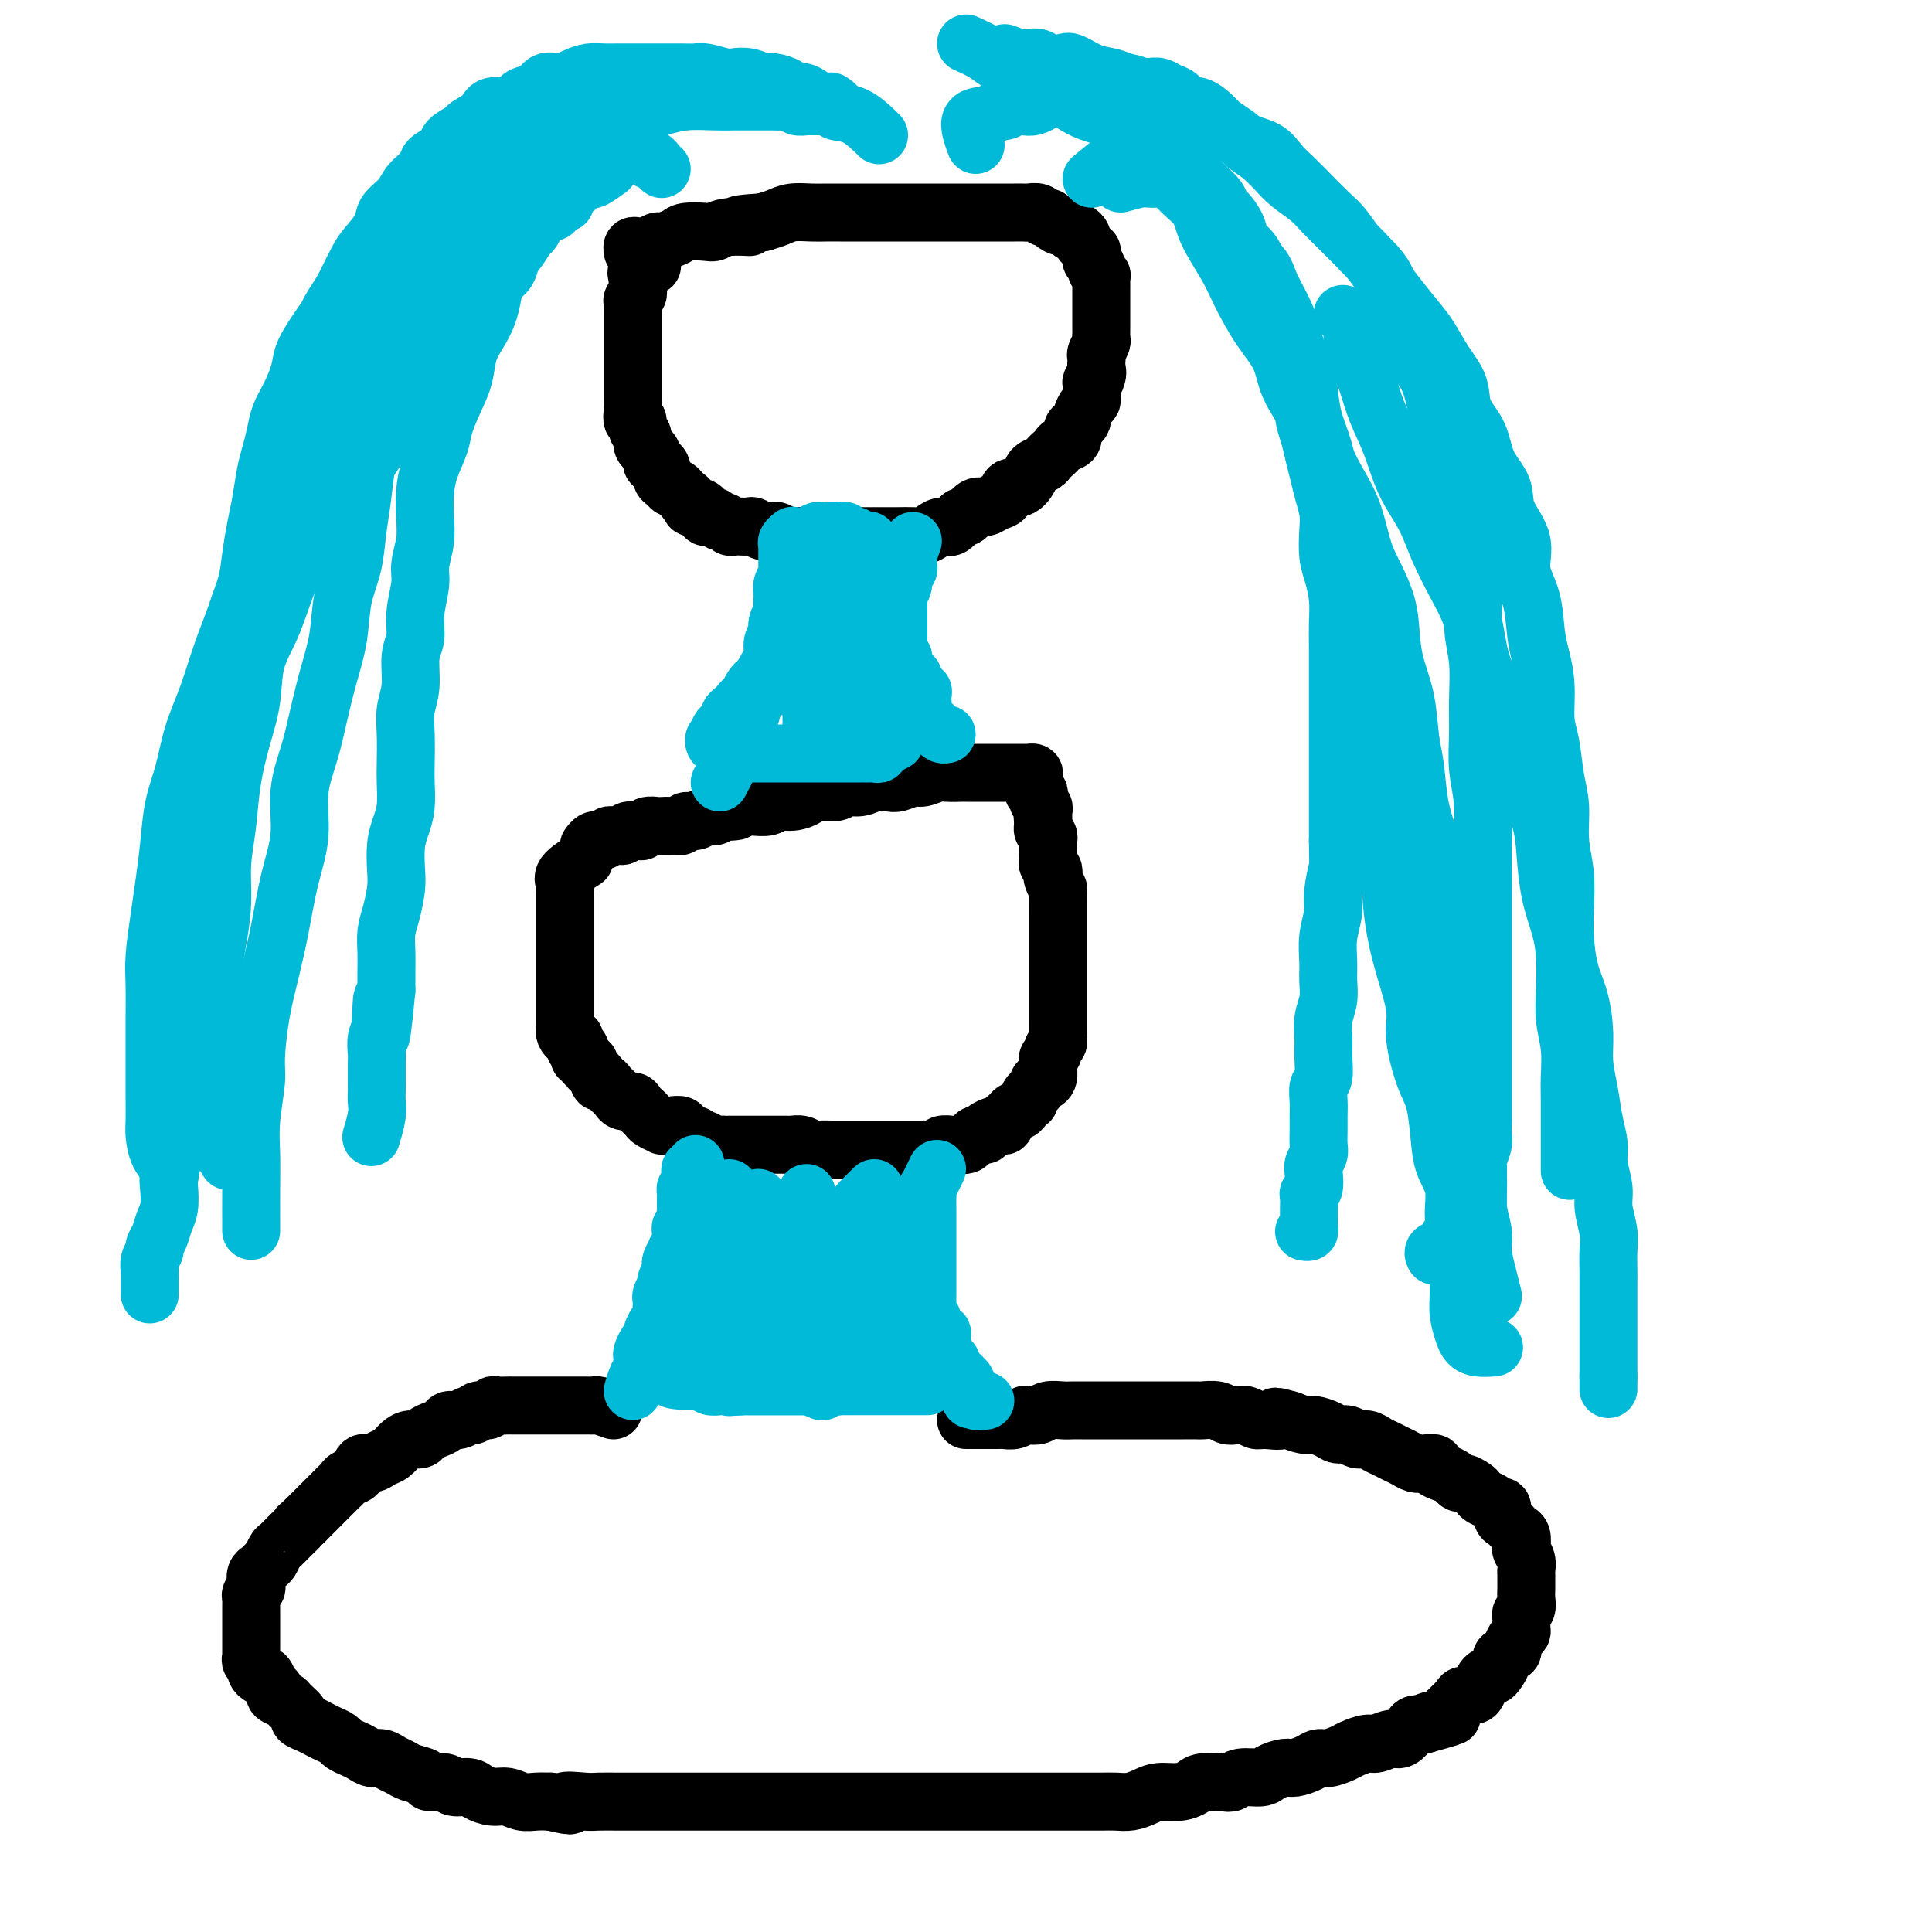 <svg viewBox='0 0 400 400' version='1.1' xmlns='http://www.w3.org/2000/svg' xmlns:xlink='http://www.w3.org/1999/xlink'><g fill='none' stroke='#000000' stroke-width='12' stroke-linecap='round' stroke-linejoin='round'><path d='M127,292c-1.179,-0.423 -2.358,-0.845 -3,-1c-0.642,-0.155 -0.746,-0.041 -1,0c-0.254,0.041 -0.659,0.011 -1,0c-0.341,-0.011 -0.620,-0.003 -1,0c-0.380,0.003 -0.861,0.001 -1,0c-0.139,-0.001 0.064,-0.000 0,0c-0.064,0.000 -0.395,0.000 -1,0c-0.605,-0.000 -1.486,-0.000 -2,0c-0.514,0.000 -0.663,0.000 -1,0c-0.337,-0.000 -0.864,-0.000 -1,0c-0.136,0.000 0.117,0.000 0,0c-0.117,-0.000 -0.605,-0.000 -1,0c-0.395,0.000 -0.697,0.000 -1,0c-0.303,-0.000 -0.606,-0.000 -1,0c-0.394,0.000 -0.879,0.000 -1,0c-0.121,-0.000 0.122,-0.000 0,0c-0.122,0.000 -0.610,0.000 -1,0c-0.390,-0.000 -0.681,-0.000 -1,0c-0.319,0.000 -0.667,0.000 -1,0c-0.333,-0.000 -0.653,-0.001 -1,0c-0.347,0.001 -0.722,0.004 -1,0c-0.278,-0.004 -0.459,-0.016 -1,0c-0.541,0.016 -1.440,0.061 -2,0c-0.560,-0.061 -0.779,-0.228 -1,0c-0.221,0.228 -0.443,0.850 -1,1c-0.557,0.150 -1.449,-0.171 -2,0c-0.551,0.171 -0.763,0.833 -1,1c-0.237,0.167 -0.500,-0.163 -1,0c-0.500,0.163 -1.237,0.817 -2,1c-0.763,0.183 -1.551,-0.105 -2,0c-0.449,0.105 -0.557,0.602 -1,1c-0.443,0.398 -1.221,0.697 -2,1c-0.779,0.303 -1.560,0.610 -2,1c-0.440,0.390 -0.541,0.864 -1,1c-0.459,0.136 -1.277,-0.064 -2,0c-0.723,0.064 -1.349,0.394 -2,1c-0.651,0.606 -1.325,1.490 -2,2c-0.675,0.510 -1.350,0.647 -2,1c-0.650,0.353 -1.273,0.921 -2,1c-0.727,0.079 -1.556,-0.330 -2,0c-0.444,0.330 -0.503,1.401 -1,2c-0.497,0.599 -1.432,0.728 -2,1c-0.568,0.272 -0.767,0.688 -1,1c-0.233,0.312 -0.499,0.520 -1,1c-0.501,0.480 -1.237,1.232 -2,2c-0.763,0.768 -1.551,1.553 -2,2c-0.449,0.447 -0.557,0.556 -1,1c-0.443,0.444 -1.222,1.222 -2,2'/><path d='M63,315c-2.300,1.992 -1.050,0.971 -1,1c0.050,0.029 -1.100,1.107 -2,2c-0.900,0.893 -1.550,1.602 -2,2c-0.450,0.398 -0.699,0.487 -1,1c-0.301,0.513 -0.655,1.451 -1,2c-0.345,0.549 -0.680,0.710 -1,1c-0.320,0.290 -0.625,0.707 -1,1c-0.375,0.293 -0.818,0.460 -1,1c-0.182,0.540 -0.101,1.454 0,2c0.101,0.546 0.223,0.723 0,1c-0.223,0.277 -0.792,0.653 -1,1c-0.208,0.347 -0.056,0.667 0,1c0.056,0.333 0.015,0.681 0,1c-0.015,0.319 -0.004,0.610 0,1c0.004,0.390 0.001,0.878 0,1c-0.001,0.122 -0.000,-0.121 0,0c0.000,0.121 0.000,0.605 0,1c-0.000,0.395 -0.000,0.700 0,1c0.000,0.300 0.000,0.596 0,1c-0.000,0.404 -0.000,0.916 0,1c0.000,0.084 0.000,-0.262 0,0c-0.000,0.262 -0.001,1.131 0,2c0.001,0.869 0.004,1.739 0,2c-0.004,0.261 -0.016,-0.085 0,0c0.016,0.085 0.060,0.601 0,1c-0.060,0.399 -0.223,0.679 0,1c0.223,0.321 0.833,0.681 1,1c0.167,0.319 -0.109,0.596 0,1c0.109,0.404 0.602,0.934 1,1c0.398,0.066 0.702,-0.333 1,0c0.298,0.333 0.589,1.398 1,2c0.411,0.602 0.941,0.743 1,1c0.059,0.257 -0.354,0.632 0,1c0.354,0.368 1.474,0.728 2,1c0.526,0.272 0.459,0.454 1,1c0.541,0.546 1.692,1.456 2,2c0.308,0.544 -0.226,0.723 0,1c0.226,0.277 1.211,0.651 2,1c0.789,0.349 1.380,0.671 2,1c0.620,0.329 1.268,0.665 2,1c0.732,0.335 1.547,0.668 2,1c0.453,0.332 0.544,0.663 1,1c0.456,0.337 1.277,0.682 2,1c0.723,0.318 1.349,0.610 2,1c0.651,0.390 1.328,0.878 2,1c0.672,0.122 1.340,-0.122 2,0c0.660,0.122 1.313,0.611 2,1c0.687,0.389 1.410,0.677 2,1c0.590,0.323 1.049,0.679 2,1c0.951,0.321 2.394,0.607 3,1c0.606,0.393 0.374,0.893 1,1c0.626,0.107 2.110,-0.177 3,0c0.890,0.177 1.186,0.817 2,1c0.814,0.183 2.146,-0.091 3,0c0.854,0.091 1.229,0.546 2,1c0.771,0.454 1.939,0.906 3,1c1.061,0.094 2.016,-0.171 3,0c0.984,0.171 1.996,0.777 3,1c1.004,0.223 2.001,0.064 3,0c0.999,-0.064 1.999,-0.032 3,0'/><path d='M114,373c6.504,1.547 3.265,0.415 3,0c-0.265,-0.415 2.445,-0.111 4,0c1.555,0.111 1.955,0.030 3,0c1.045,-0.030 2.734,-0.008 4,0c1.266,0.008 2.109,0.002 3,0c0.891,-0.002 1.831,-0.001 3,0c1.169,0.001 2.568,0.000 4,0c1.432,-0.000 2.898,-0.000 4,0c1.102,0.000 1.839,0.000 3,0c1.161,-0.000 2.747,-0.000 4,0c1.253,0.000 2.173,0.000 3,0c0.827,-0.000 1.561,-0.000 3,0c1.439,0.000 3.585,0.000 5,0c1.415,-0.000 2.101,-0.000 3,0c0.899,0.000 2.013,0.000 3,0c0.987,-0.000 1.848,-0.000 3,0c1.152,0.000 2.594,0.000 4,0c1.406,-0.000 2.774,-0.000 4,0c1.226,0.000 2.309,0.000 3,0c0.691,-0.000 0.989,-0.000 2,0c1.011,0.000 2.736,0.000 4,0c1.264,-0.000 2.066,-0.000 3,0c0.934,0.000 2.001,0.000 3,0c0.999,-0.000 1.930,-0.000 3,0c1.070,0.000 2.281,0.000 3,0c0.719,-0.000 0.947,-0.000 2,0c1.053,0.000 2.929,0.000 4,0c1.071,-0.000 1.335,-0.000 2,0c0.665,0.000 1.732,0.000 3,0c1.268,-0.000 2.737,-0.000 4,0c1.263,0.000 2.319,0.000 3,0c0.681,-0.000 0.986,-0.000 2,0c1.014,0.000 2.736,0.001 4,0c1.264,-0.001 2.071,-0.003 3,0c0.929,0.003 1.980,0.011 3,0c1.020,-0.011 2.009,-0.041 3,0c0.991,0.041 1.985,0.152 3,0c1.015,-0.152 2.052,-0.566 3,-1c0.948,-0.434 1.809,-0.887 3,-1c1.191,-0.113 2.714,0.114 4,0c1.286,-0.114 2.334,-0.571 3,-1c0.666,-0.429 0.949,-0.832 2,-1c1.051,-0.168 2.871,-0.100 4,0c1.129,0.100 1.566,0.233 2,0c0.434,-0.233 0.864,-0.832 2,-1c1.136,-0.168 2.980,0.096 4,0c1.020,-0.096 1.218,-0.552 2,-1c0.782,-0.448 2.148,-0.890 3,-1c0.852,-0.110 1.191,0.111 2,0c0.809,-0.111 2.088,-0.554 3,-1c0.912,-0.446 1.456,-0.894 2,-1c0.544,-0.106 1.089,0.130 2,0c0.911,-0.130 2.187,-0.628 3,-1c0.813,-0.372 1.162,-0.620 2,-1c0.838,-0.380 2.165,-0.893 3,-1c0.835,-0.107 1.179,0.192 2,0c0.821,-0.192 2.121,-0.875 3,-1c0.879,-0.125 1.339,0.307 2,0c0.661,-0.307 1.524,-1.352 2,-2c0.476,-0.648 0.565,-0.899 1,-1c0.435,-0.101 1.218,-0.050 2,0'/><path d='M295,357c9.920,-2.716 4.220,-1.505 2,-1c-2.220,0.505 -0.961,0.303 0,0c0.961,-0.303 1.623,-0.708 2,-1c0.377,-0.292 0.468,-0.473 1,-1c0.532,-0.527 1.504,-1.402 2,-2c0.496,-0.598 0.514,-0.921 1,-1c0.486,-0.079 1.440,0.084 2,0c0.560,-0.084 0.727,-0.417 1,-1c0.273,-0.583 0.652,-1.417 1,-2c0.348,-0.583 0.666,-0.916 1,-1c0.334,-0.084 0.686,0.079 1,0c0.314,-0.079 0.591,-0.401 1,-1c0.409,-0.599 0.949,-1.473 1,-2c0.051,-0.527 -0.389,-0.705 0,-1c0.389,-0.295 1.607,-0.708 2,-1c0.393,-0.292 -0.038,-0.463 0,-1c0.038,-0.537 0.545,-1.439 1,-2c0.455,-0.561 0.858,-0.779 1,-1c0.142,-0.221 0.024,-0.443 0,-1c-0.024,-0.557 0.046,-1.449 0,-2c-0.046,-0.551 -0.209,-0.763 0,-1c0.209,-0.237 0.788,-0.501 1,-1c0.212,-0.499 0.057,-1.232 0,-2c-0.057,-0.768 -0.014,-1.570 0,-2c0.014,-0.430 0.000,-0.486 0,-1c-0.000,-0.514 0.014,-1.485 0,-2c-0.014,-0.515 -0.055,-0.576 0,-1c0.055,-0.424 0.208,-1.213 0,-2c-0.208,-0.787 -0.777,-1.573 -1,-2c-0.223,-0.427 -0.101,-0.496 0,-1c0.101,-0.504 0.181,-1.443 0,-2c-0.181,-0.557 -0.622,-0.731 -1,-1c-0.378,-0.269 -0.693,-0.631 -1,-1c-0.307,-0.369 -0.606,-0.743 -1,-1c-0.394,-0.257 -0.883,-0.398 -1,-1c-0.117,-0.602 0.137,-1.667 0,-2c-0.137,-0.333 -0.666,0.066 -1,0c-0.334,-0.066 -0.475,-0.596 -1,-1c-0.525,-0.404 -1.436,-0.682 -2,-1c-0.564,-0.318 -0.780,-0.677 -1,-1c-0.220,-0.323 -0.443,-0.611 -1,-1c-0.557,-0.389 -1.450,-0.877 -2,-1c-0.550,-0.123 -0.759,0.121 -1,0c-0.241,-0.121 -0.515,-0.607 -1,-1c-0.485,-0.393 -1.179,-0.693 -2,-1c-0.821,-0.307 -1.767,-0.621 -2,-1c-0.233,-0.379 0.247,-0.822 0,-1c-0.247,-0.178 -1.221,-0.089 -2,0c-0.779,0.089 -1.363,0.179 -2,0c-0.637,-0.179 -1.325,-0.626 -2,-1c-0.675,-0.374 -1.336,-0.673 -2,-1c-0.664,-0.327 -1.333,-0.680 -2,-1c-0.667,-0.320 -1.334,-0.607 -2,-1c-0.666,-0.393 -1.332,-0.893 -2,-1c-0.668,-0.107 -1.338,0.178 -2,0c-0.662,-0.178 -1.317,-0.817 -2,-1c-0.683,-0.183 -1.393,0.092 -2,0c-0.607,-0.092 -1.111,-0.550 -2,-1c-0.889,-0.450 -2.162,-0.890 -3,-1c-0.838,-0.110 -1.239,0.112 -2,0c-0.761,-0.112 -1.880,-0.556 -3,-1'/><path d='M267,294c-4.938,-1.388 -2.281,-0.358 -2,0c0.281,0.358 -1.812,0.044 -3,0c-1.188,-0.044 -1.472,0.180 -2,0c-0.528,-0.180 -1.301,-0.766 -2,-1c-0.699,-0.234 -1.323,-0.115 -2,0c-0.677,0.115 -1.408,0.227 -2,0c-0.592,-0.227 -1.047,-0.793 -2,-1c-0.953,-0.207 -2.405,-0.055 -3,0c-0.595,0.055 -0.334,0.015 -1,0c-0.666,-0.015 -2.260,-0.004 -3,0c-0.740,0.004 -0.625,0.001 -1,0c-0.375,-0.001 -1.241,-0.000 -2,0c-0.759,0.000 -1.411,0.000 -2,0c-0.589,-0.000 -1.115,-0.000 -2,0c-0.885,0.000 -2.128,-0.000 -3,0c-0.872,0.000 -1.374,0.000 -2,0c-0.626,-0.000 -1.375,-0.000 -2,0c-0.625,0.000 -1.125,0.000 -2,0c-0.875,-0.000 -2.125,-0.001 -3,0c-0.875,0.001 -1.375,0.004 -2,0c-0.625,-0.004 -1.376,-0.015 -2,0c-0.624,0.015 -1.122,0.056 -2,0c-0.878,-0.056 -2.136,-0.207 -3,0c-0.864,0.207 -1.334,0.774 -2,1c-0.666,0.226 -1.526,0.113 -2,0c-0.474,-0.113 -0.561,-0.226 -1,0c-0.439,0.226 -1.231,0.793 -2,1c-0.769,0.207 -1.515,0.056 -2,0c-0.485,-0.056 -0.707,-0.015 -1,0c-0.293,0.015 -0.656,0.004 -1,0c-0.344,-0.004 -0.669,-0.001 -1,0c-0.331,0.001 -0.667,0.000 -1,0c-0.333,-0.000 -0.664,-0.000 -1,0c-0.336,0.000 -0.679,0.000 -1,0c-0.321,-0.000 -0.622,-0.000 -1,0c-0.378,0.000 -0.832,0.000 -1,0c-0.168,-0.000 -0.048,-0.000 0,0c0.048,0.000 0.024,0.000 0,0'/><path d='M121,178c-1.691,1.074 -3.381,2.147 -4,3c-0.619,0.853 -0.166,1.484 0,2c0.166,0.516 0.044,0.915 0,1c-0.044,0.085 -0.012,-0.146 0,0c0.012,0.146 0.003,0.669 0,1c-0.003,0.331 -0.001,0.469 0,1c0.001,0.531 0.000,1.455 0,2c-0.000,0.545 -0.000,0.709 0,1c0.000,0.291 0.000,0.707 0,1c-0.000,0.293 -0.000,0.463 0,1c0.000,0.537 0.000,1.439 0,2c-0.000,0.561 -0.000,0.779 0,1c0.000,0.221 0.000,0.444 0,1c-0.000,0.556 -0.000,1.445 0,2c0.000,0.555 0.000,0.778 0,1c-0.000,0.222 -0.000,0.444 0,1c0.000,0.556 0.000,1.444 0,2c-0.000,0.556 -0.000,0.778 0,1c0.000,0.222 0.000,0.445 0,1c-0.000,0.555 -0.000,1.444 0,2c0.000,0.556 0.000,0.779 0,1c-0.000,0.221 -0.000,0.440 0,1c0.000,0.560 0.000,1.459 0,2c-0.000,0.541 -0.001,0.722 0,1c0.001,0.278 0.003,0.653 0,1c-0.003,0.347 -0.011,0.665 0,1c0.011,0.335 0.040,0.686 0,1c-0.040,0.314 -0.151,0.591 0,1c0.151,0.409 0.562,0.949 1,1c0.438,0.051 0.902,-0.389 1,0c0.098,0.389 -0.171,1.606 0,2c0.171,0.394 0.781,-0.035 1,0c0.219,0.035 0.049,0.535 0,1c-0.049,0.465 0.025,0.894 0,1c-0.025,0.106 -0.150,-0.113 0,0c0.150,0.113 0.575,0.556 1,1'/><path d='M121,220c0.857,1.190 0.999,0.165 1,0c0.001,-0.165 -0.140,0.529 0,1c0.140,0.471 0.562,0.718 1,1c0.438,0.282 0.890,0.600 1,1c0.110,0.400 -0.124,0.882 0,1c0.124,0.118 0.607,-0.127 1,0c0.393,0.127 0.696,0.626 1,1c0.304,0.374 0.610,0.621 1,1c0.390,0.379 0.864,0.889 1,1c0.136,0.111 -0.065,-0.176 0,0c0.065,0.176 0.395,0.817 1,1c0.605,0.183 1.486,-0.092 2,0c0.514,0.092 0.661,0.549 1,1c0.339,0.451 0.869,0.895 1,1c0.131,0.105 -0.138,-0.130 0,0c0.138,0.130 0.681,0.623 1,1c0.319,0.377 0.413,0.637 1,1c0.587,0.363 1.668,0.828 2,1c0.332,0.172 -0.084,0.050 0,0c0.084,-0.050 0.666,-0.029 1,0c0.334,0.029 0.418,0.064 1,0c0.582,-0.064 1.662,-0.229 2,0c0.338,0.229 -0.064,0.850 0,1c0.064,0.150 0.595,-0.171 1,0c0.405,0.171 0.685,0.834 1,1c0.315,0.166 0.665,-0.166 1,0c0.335,0.166 0.653,0.829 1,1c0.347,0.171 0.722,-0.150 1,0c0.278,0.150 0.459,0.772 1,1c0.541,0.228 1.443,0.061 2,0c0.557,-0.061 0.768,-0.016 1,0c0.232,0.016 0.486,0.004 1,0c0.514,-0.004 1.287,-0.001 2,0c0.713,0.001 1.365,0.000 2,0c0.635,-0.000 1.255,0.000 2,0c0.745,-0.000 1.617,-0.001 2,0c0.383,0.001 0.277,0.004 1,0c0.723,-0.004 2.277,-0.015 3,0c0.723,0.015 0.617,0.057 1,0c0.383,-0.057 1.257,-0.211 2,0c0.743,0.211 1.355,0.789 2,1c0.645,0.211 1.323,0.057 2,0c0.677,-0.057 1.354,-0.015 2,0c0.646,0.015 1.262,0.004 2,0c0.738,-0.004 1.597,-0.001 2,0c0.403,0.001 0.349,0.000 1,0c0.651,-0.000 2.005,-0.000 3,0c0.995,0.000 1.630,-0.000 2,0c0.370,0.000 0.474,0.000 1,0c0.526,-0.000 1.474,-0.000 2,0c0.526,0.000 0.631,0.001 1,0c0.369,-0.001 1.001,-0.004 2,0c0.999,0.004 2.366,0.015 3,0c0.634,-0.015 0.536,-0.057 1,0c0.464,0.057 1.490,0.212 2,0c0.510,-0.212 0.504,-0.792 1,-1c0.496,-0.208 1.495,-0.045 2,0c0.505,0.045 0.517,-0.029 1,0c0.483,0.029 1.438,0.162 2,0c0.562,-0.162 0.732,-0.618 1,-1c0.268,-0.382 0.634,-0.691 1,-1'/><path d='M202,235c1.720,-0.419 2.020,0.032 2,0c-0.020,-0.032 -0.360,-0.548 0,-1c0.360,-0.452 1.420,-0.842 2,-1c0.580,-0.158 0.680,-0.085 1,0c0.320,0.085 0.859,0.181 1,0c0.141,-0.181 -0.117,-0.640 0,-1c0.117,-0.360 0.609,-0.622 1,-1c0.391,-0.378 0.679,-0.871 1,-1c0.321,-0.129 0.674,0.106 1,0c0.326,-0.106 0.626,-0.553 1,-1c0.374,-0.447 0.822,-0.893 1,-1c0.178,-0.107 0.085,0.125 0,0c-0.085,-0.125 -0.164,-0.607 0,-1c0.164,-0.393 0.569,-0.696 1,-1c0.431,-0.304 0.886,-0.610 1,-1c0.114,-0.390 -0.113,-0.864 0,-1c0.113,-0.136 0.565,0.066 1,0c0.435,-0.066 0.853,-0.399 1,-1c0.147,-0.601 0.024,-1.471 0,-2c-0.024,-0.529 0.050,-0.719 0,-1c-0.050,-0.281 -0.224,-0.653 0,-1c0.224,-0.347 0.845,-0.669 1,-1c0.155,-0.331 -0.154,-0.670 0,-1c0.154,-0.330 0.773,-0.652 1,-1c0.227,-0.348 0.061,-0.722 0,-1c-0.061,-0.278 -0.016,-0.459 0,-1c0.016,-0.541 0.004,-1.440 0,-2c-0.004,-0.560 -0.001,-0.779 0,-1c0.001,-0.221 0.000,-0.444 0,-1c-0.000,-0.556 -0.000,-1.444 0,-2c0.000,-0.556 0.000,-0.778 0,-1c-0.000,-0.222 -0.000,-0.443 0,-1c0.000,-0.557 0.000,-1.448 0,-2c-0.000,-0.552 -0.000,-0.764 0,-1c0.000,-0.236 0.000,-0.497 0,-1c-0.000,-0.503 -0.000,-1.247 0,-2c0.000,-0.753 0.000,-1.516 0,-2c-0.000,-0.484 0.000,-0.688 0,-1c-0.000,-0.312 -0.000,-0.731 0,-1c0.000,-0.269 0.000,-0.386 0,-1c-0.000,-0.614 -0.000,-1.724 0,-2c0.000,-0.276 0.000,0.280 0,0c-0.000,-0.280 -0.000,-1.398 0,-2c0.000,-0.602 0.000,-0.689 0,-1c-0.000,-0.311 -0.000,-0.848 0,-1c0.000,-0.152 0.001,0.080 0,0c-0.001,-0.080 -0.004,-0.473 0,-1c0.004,-0.527 0.015,-1.188 0,-2c-0.015,-0.812 -0.056,-1.776 0,-2c0.056,-0.224 0.207,0.290 0,0c-0.207,-0.290 -0.773,-1.386 -1,-2c-0.227,-0.614 -0.113,-0.746 0,-1c0.113,-0.254 0.227,-0.631 0,-1c-0.227,-0.369 -0.793,-0.729 -1,-1c-0.207,-0.271 -0.054,-0.454 0,-1c0.054,-0.546 0.011,-1.456 0,-2c-0.011,-0.544 0.011,-0.723 0,-1c-0.011,-0.277 -0.054,-0.652 0,-1c0.054,-0.348 0.207,-0.671 0,-1c-0.207,-0.329 -0.773,-0.666 -1,-1c-0.227,-0.334 -0.113,-0.667 0,-1'/><path d='M216,171c-0.464,-6.759 -0.123,-1.656 0,0c0.123,1.656 0.029,-0.134 0,-1c-0.029,-0.866 0.006,-0.809 0,-1c-0.006,-0.191 -0.053,-0.629 0,-1c0.053,-0.371 0.207,-0.673 0,-1c-0.207,-0.327 -0.773,-0.679 -1,-1c-0.227,-0.321 -0.113,-0.612 0,-1c0.113,-0.388 0.227,-0.874 0,-1c-0.227,-0.126 -0.793,0.107 -1,0c-0.207,-0.107 -0.054,-0.554 0,-1c0.054,-0.446 0.011,-0.890 0,-1c-0.011,-0.110 0.012,0.114 0,0c-0.012,-0.114 -0.059,-0.566 0,-1c0.059,-0.434 0.223,-0.848 0,-1c-0.223,-0.152 -0.832,-0.041 -1,0c-0.168,0.041 0.105,0.011 0,0c-0.105,-0.011 -0.587,-0.003 -1,0c-0.413,0.003 -0.757,0.001 -1,0c-0.243,-0.001 -0.384,-0.000 -1,0c-0.616,0.000 -1.707,0.000 -2,0c-0.293,-0.000 0.212,0.000 0,0c-0.212,-0.000 -1.140,-0.000 -2,0c-0.860,0.000 -1.652,0.000 -2,0c-0.348,-0.000 -0.252,-0.001 -1,0c-0.748,0.001 -2.340,0.004 -3,0c-0.660,-0.004 -0.388,-0.016 -1,0c-0.612,0.016 -2.107,0.061 -3,0c-0.893,-0.061 -1.183,-0.226 -2,0c-0.817,0.226 -2.161,0.844 -3,1c-0.839,0.156 -1.172,-0.150 -2,0c-0.828,0.150 -2.151,0.757 -3,1c-0.849,0.243 -1.222,0.122 -2,0c-0.778,-0.122 -1.959,-0.244 -3,0c-1.041,0.244 -1.941,0.853 -3,1c-1.059,0.147 -2.278,-0.167 -3,0c-0.722,0.167 -0.946,0.814 -2,1c-1.054,0.186 -2.939,-0.090 -4,0c-1.061,0.090 -1.300,0.546 -2,1c-0.700,0.454 -1.862,0.906 -3,1c-1.138,0.094 -2.254,-0.171 -3,0c-0.746,0.171 -1.124,0.777 -2,1c-0.876,0.223 -2.250,0.064 -3,0c-0.750,-0.064 -0.875,-0.032 -1,0'/><path d='M155,167c-9.402,1.327 -4.406,1.144 -3,1c1.406,-0.144 -0.779,-0.250 -2,0c-1.221,0.250 -1.478,0.855 -2,1c-0.522,0.145 -1.308,-0.171 -2,0c-0.692,0.171 -1.289,0.830 -2,1c-0.711,0.170 -1.538,-0.150 -2,0c-0.462,0.150 -0.561,0.771 -1,1c-0.439,0.229 -1.217,0.065 -2,0c-0.783,-0.065 -1.571,-0.031 -2,0c-0.429,0.031 -0.500,0.060 -1,0c-0.500,-0.060 -1.429,-0.208 -2,0c-0.571,0.208 -0.783,0.774 -1,1c-0.217,0.226 -0.439,0.113 -1,0c-0.561,-0.113 -1.460,-0.228 -2,0c-0.540,0.228 -0.722,0.797 -1,1c-0.278,0.203 -0.653,0.040 -1,0c-0.347,-0.040 -0.667,0.042 -1,0c-0.333,-0.042 -0.681,-0.208 -1,0c-0.319,0.208 -0.611,0.792 -1,1c-0.389,0.208 -0.875,0.042 -1,0c-0.125,-0.042 0.111,0.040 0,0c-0.111,-0.040 -0.568,-0.203 -1,0c-0.432,0.203 -0.838,0.772 -1,1c-0.162,0.228 -0.081,0.114 0,0'/><path d='M135,55c-1.268,0.303 -2.536,0.606 -3,1c-0.464,0.394 -0.125,0.879 0,1c0.125,0.121 0.034,-0.122 0,0c-0.034,0.122 -0.013,0.610 0,1c0.013,0.390 0.018,0.682 0,1c-0.018,0.318 -0.057,0.663 0,1c0.057,0.337 0.211,0.668 0,1c-0.211,0.332 -0.789,0.666 -1,1c-0.211,0.334 -0.057,0.667 0,1c0.057,0.333 0.015,0.665 0,1c-0.015,0.335 -0.004,0.672 0,1c0.004,0.328 0.001,0.647 0,1c-0.001,0.353 -0.000,0.741 0,1c0.000,0.259 0.000,0.389 0,1c-0.000,0.611 -0.000,1.703 0,2c0.000,0.297 0.000,-0.202 0,0c-0.000,0.202 -0.000,1.105 0,2c0.000,0.895 0.000,1.783 0,2c-0.000,0.217 -0.000,-0.236 0,0c0.000,0.236 0.000,1.163 0,2c-0.000,0.837 -0.000,1.586 0,2c0.000,0.414 0.000,0.495 0,1c-0.000,0.505 -0.001,1.436 0,2c0.001,0.564 0.004,0.762 0,1c-0.004,0.238 -0.016,0.516 0,1c0.016,0.484 0.061,1.175 0,2c-0.061,0.825 -0.227,1.783 0,2c0.227,0.217 0.848,-0.306 1,0c0.152,0.306 -0.166,1.443 0,2c0.166,0.557 0.814,0.535 1,1c0.186,0.465 -0.091,1.416 0,2c0.091,0.584 0.550,0.799 1,1c0.450,0.201 0.890,0.386 1,1c0.110,0.614 -0.111,1.656 0,2c0.111,0.344 0.555,-0.009 1,0c0.445,0.009 0.893,0.380 1,1c0.107,0.620 -0.126,1.489 0,2c0.126,0.511 0.611,0.663 1,1c0.389,0.337 0.682,0.860 1,1c0.318,0.140 0.662,-0.103 1,0c0.338,0.103 0.669,0.551 1,1'/><path d='M141,102c1.709,2.812 0.983,1.341 1,1c0.017,-0.341 0.779,0.447 1,1c0.221,0.553 -0.099,0.870 0,1c0.099,0.130 0.618,0.074 1,0c0.382,-0.074 0.627,-0.164 1,0c0.373,0.164 0.873,0.584 1,1c0.127,0.416 -0.121,0.828 0,1c0.121,0.172 0.610,0.102 1,0c0.390,-0.102 0.682,-0.238 1,0c0.318,0.238 0.661,0.848 1,1c0.339,0.152 0.672,-0.155 1,0c0.328,0.155 0.650,0.773 1,1c0.350,0.227 0.726,0.065 1,0c0.274,-0.065 0.445,-0.031 1,0c0.555,0.031 1.496,0.060 2,0c0.504,-0.060 0.573,-0.208 1,0c0.427,0.208 1.212,0.774 2,1c0.788,0.226 1.580,0.113 2,0c0.420,-0.113 0.467,-0.226 1,0c0.533,0.226 1.550,0.793 2,1c0.450,0.207 0.332,0.056 1,0c0.668,-0.056 2.124,-0.015 3,0c0.876,0.015 1.174,0.004 2,0c0.826,-0.004 2.179,-0.001 3,0c0.821,0.001 1.108,0.000 2,0c0.892,-0.000 2.389,-0.000 3,0c0.611,0.000 0.337,0.000 1,0c0.663,-0.000 2.264,-0.000 3,0c0.736,0.000 0.606,0.001 1,0c0.394,-0.001 1.313,-0.003 2,0c0.687,0.003 1.143,0.010 2,0c0.857,-0.010 2.116,-0.039 3,0c0.884,0.039 1.393,0.146 2,0c0.607,-0.146 1.314,-0.545 2,-1c0.686,-0.455 1.353,-0.967 2,-1c0.647,-0.033 1.276,0.413 2,0c0.724,-0.413 1.545,-1.683 2,-2c0.455,-0.317 0.546,0.320 1,0c0.454,-0.320 1.273,-1.596 2,-2c0.727,-0.404 1.363,0.065 2,0c0.637,-0.065 1.274,-0.664 2,-1c0.726,-0.336 1.541,-0.408 2,-1c0.459,-0.592 0.560,-1.703 1,-2c0.440,-0.297 1.217,0.219 2,0c0.783,-0.219 1.572,-1.172 2,-2c0.428,-0.828 0.496,-1.531 1,-2c0.504,-0.469 1.443,-0.703 2,-1c0.557,-0.297 0.731,-0.656 1,-1c0.269,-0.344 0.632,-0.673 1,-1c0.368,-0.327 0.742,-0.651 1,-1c0.258,-0.349 0.399,-0.724 1,-1c0.601,-0.276 1.663,-0.454 2,-1c0.337,-0.546 -0.051,-1.459 0,-2c0.051,-0.541 0.539,-0.708 1,-1c0.461,-0.292 0.894,-0.708 1,-1c0.106,-0.292 -0.115,-0.459 0,-1c0.115,-0.541 0.567,-1.454 1,-2c0.433,-0.546 0.848,-0.724 1,-1c0.152,-0.276 0.041,-0.651 0,-1c-0.041,-0.349 -0.012,-0.671 0,-1c0.012,-0.329 0.006,-0.664 0,-1'/><path d='M226,80c1.951,-3.134 0.327,-1.470 0,-1c-0.327,0.470 0.643,-0.254 1,-1c0.357,-0.746 0.099,-1.513 0,-2c-0.099,-0.487 -0.041,-0.694 0,-1c0.041,-0.306 0.063,-0.712 0,-1c-0.063,-0.288 -0.213,-0.457 0,-1c0.213,-0.543 0.789,-1.460 1,-2c0.211,-0.540 0.056,-0.705 0,-1c-0.056,-0.295 -0.015,-0.722 0,-1c0.015,-0.278 0.004,-0.407 0,-1c-0.004,-0.593 -0.001,-1.650 0,-2c0.001,-0.350 0.000,0.008 0,0c-0.000,-0.008 -0.000,-0.382 0,-1c0.000,-0.618 0.000,-1.478 0,-2c-0.000,-0.522 -0.000,-0.704 0,-1c0.000,-0.296 0.001,-0.705 0,-1c-0.001,-0.295 -0.004,-0.474 0,-1c0.004,-0.526 0.016,-1.398 0,-2c-0.016,-0.602 -0.061,-0.935 0,-1c0.061,-0.065 0.227,0.138 0,0c-0.227,-0.138 -0.846,-0.615 -1,-1c-0.154,-0.385 0.155,-0.677 0,-1c-0.155,-0.323 -0.776,-0.678 -1,-1c-0.224,-0.322 -0.050,-0.611 0,-1c0.050,-0.389 -0.024,-0.878 0,-1c0.024,-0.122 0.147,0.121 0,0c-0.147,-0.121 -0.565,-0.607 -1,-1c-0.435,-0.393 -0.888,-0.693 -1,-1c-0.112,-0.307 0.115,-0.622 0,-1c-0.115,-0.378 -0.572,-0.818 -1,-1c-0.428,-0.182 -0.825,-0.104 -1,0c-0.175,0.104 -0.127,0.234 0,0c0.127,-0.234 0.332,-0.832 0,-1c-0.332,-0.168 -1.201,0.095 -2,0c-0.799,-0.095 -1.527,-0.547 -2,-1c-0.473,-0.453 -0.689,-0.906 -1,-1c-0.311,-0.094 -0.716,0.171 -1,0c-0.284,-0.171 -0.447,-0.778 -1,-1c-0.553,-0.222 -1.495,-0.060 -2,0c-0.505,0.060 -0.573,0.016 -1,0c-0.427,-0.016 -1.212,-0.004 -2,0c-0.788,0.004 -1.580,0.001 -2,0c-0.420,-0.001 -0.468,-0.000 -1,0c-0.532,0.000 -1.549,0.000 -2,0c-0.451,-0.000 -0.338,-0.000 -1,0c-0.662,0.000 -2.101,0.000 -3,0c-0.899,-0.000 -1.259,-0.000 -2,0c-0.741,0.000 -1.864,0.000 -3,0c-1.136,-0.000 -2.284,0.000 -3,0c-0.716,-0.000 -0.999,-0.000 -2,0c-1.001,0.000 -2.718,0.000 -4,0c-1.282,-0.000 -2.128,-0.000 -3,0c-0.872,0.000 -1.768,0.000 -3,0c-1.232,-0.000 -2.798,-0.001 -4,0c-1.202,0.001 -2.040,0.003 -3,0c-0.960,-0.003 -2.042,-0.012 -3,0c-0.958,0.012 -1.793,0.044 -3,0c-1.207,-0.044 -2.787,-0.166 -4,0c-1.213,0.166 -2.061,0.619 -3,1c-0.939,0.381 -1.970,0.691 -3,1'/><path d='M158,46c-8.990,0.552 -3.964,0.932 -3,1c0.964,0.068 -2.135,-0.175 -4,0c-1.865,0.175 -2.496,0.769 -3,1c-0.504,0.231 -0.879,0.099 -2,0c-1.121,-0.099 -2.987,-0.166 -4,0c-1.013,0.166 -1.175,0.566 -2,1c-0.825,0.434 -2.315,0.901 -3,1c-0.685,0.099 -0.566,-0.171 -1,0c-0.434,0.171 -1.423,0.781 -2,1c-0.577,0.219 -0.743,0.045 -1,0c-0.257,-0.045 -0.605,0.040 -1,0c-0.395,-0.040 -0.837,-0.203 -1,0c-0.163,0.203 -0.047,0.772 0,1c0.047,0.228 0.023,0.114 0,0'/></g>
<g fill='none' stroke='#00BAD8' stroke-width='12' stroke-linecap='round' stroke-linejoin='round'><path d='M131,288c0.311,-1.098 0.622,-2.196 1,-3c0.378,-0.804 0.823,-1.315 1,-2c0.177,-0.685 0.085,-1.545 0,-2c-0.085,-0.455 -0.164,-0.507 0,-1c0.164,-0.493 0.569,-1.428 1,-2c0.431,-0.572 0.886,-0.782 1,-1c0.114,-0.218 -0.113,-0.443 0,-1c0.113,-0.557 0.566,-1.445 1,-2c0.434,-0.555 0.847,-0.778 1,-1c0.153,-0.222 0.045,-0.445 0,-1c-0.045,-0.555 -0.027,-1.443 0,-2c0.027,-0.557 0.064,-0.783 0,-1c-0.064,-0.217 -0.227,-0.426 0,-1c0.227,-0.574 0.844,-1.515 1,-2c0.156,-0.485 -0.150,-0.516 0,-1c0.150,-0.484 0.757,-1.422 1,-2c0.243,-0.578 0.121,-0.798 0,-1c-0.121,-0.202 -0.243,-0.387 0,-1c0.243,-0.613 0.850,-1.656 1,-2c0.150,-0.344 -0.157,0.010 0,0c0.157,-0.010 0.778,-0.384 1,-1c0.222,-0.616 0.045,-1.475 0,-2c-0.045,-0.525 0.040,-0.718 0,-1c-0.040,-0.282 -0.207,-0.654 0,-1c0.207,-0.346 0.788,-0.666 1,-1c0.212,-0.334 0.057,-0.681 0,-1c-0.057,-0.319 -0.015,-0.610 0,-1c0.015,-0.390 0.004,-0.878 0,-1c-0.004,-0.122 -0.002,0.121 0,0c0.002,-0.121 0.003,-0.607 0,-1c-0.003,-0.393 -0.011,-0.693 0,-1c0.011,-0.307 0.041,-0.621 0,-1c-0.041,-0.379 -0.155,-0.823 0,-1c0.155,-0.177 0.577,-0.089 1,0'/><path d='M143,246c1.858,-6.675 0.502,-2.362 0,-1c-0.502,1.362 -0.148,-0.227 0,-1c0.148,-0.773 0.092,-0.729 0,-1c-0.092,-0.271 -0.221,-0.856 0,-1c0.221,-0.144 0.790,0.154 1,0c0.210,-0.154 0.060,-0.758 0,-1c-0.060,-0.242 -0.030,-0.121 0,0'/><path d='M194,242c-0.845,1.737 -1.691,3.474 -2,4c-0.309,0.526 -0.083,-0.158 0,0c0.083,0.158 0.022,1.159 0,2c-0.022,0.841 -0.006,1.522 0,2c0.006,0.478 0.002,0.755 0,1c-0.002,0.245 -0.000,0.460 0,1c0.000,0.540 0.000,1.405 0,2c-0.000,0.595 -0.000,0.920 0,1c0.000,0.080 0.000,-0.086 0,0c-0.000,0.086 -0.000,0.422 0,1c0.000,0.578 0.000,1.398 0,2c-0.000,0.602 -0.000,0.988 0,1c0.000,0.012 -0.000,-0.348 0,0c0.000,0.348 0.000,1.405 0,2c-0.000,0.595 -0.000,0.728 0,1c0.000,0.272 0.000,0.684 0,1c-0.000,0.316 -0.000,0.536 0,1c0.000,0.464 0.000,1.171 0,2c-0.000,0.829 -0.001,1.780 0,2c0.001,0.220 0.004,-0.292 0,0c-0.004,0.292 -0.016,1.388 0,2c0.016,0.612 0.060,0.741 0,1c-0.060,0.259 -0.222,0.648 0,1c0.222,0.352 0.830,0.668 1,1c0.170,0.332 -0.098,0.680 0,1c0.098,0.320 0.562,0.612 1,1c0.438,0.388 0.849,0.874 1,1c0.151,0.126 0.041,-0.107 0,0c-0.041,0.107 -0.012,0.553 0,1c0.012,0.447 0.007,0.894 0,1c-0.007,0.106 -0.017,-0.130 0,0c0.017,0.130 0.061,0.626 0,1c-0.061,0.374 -0.228,0.625 0,1c0.228,0.375 0.850,0.874 1,1c0.150,0.126 -0.171,-0.120 0,0c0.171,0.120 0.834,0.607 1,1c0.166,0.393 -0.167,0.693 0,1c0.167,0.307 0.833,0.621 1,1c0.167,0.379 -0.166,0.824 0,1c0.166,0.176 0.829,0.085 1,0c0.171,-0.085 -0.150,-0.164 0,0c0.150,0.164 0.772,0.570 1,1c0.228,0.430 0.061,0.885 0,1c-0.061,0.115 -0.018,-0.110 0,0c0.018,0.110 0.009,0.555 0,1'/><path d='M200,288c1.400,2.873 0.901,1.554 1,1c0.099,-0.554 0.797,-0.345 1,0c0.203,0.345 -0.090,0.824 0,1c0.090,0.176 0.563,0.047 1,0c0.437,-0.047 0.839,-0.014 1,0c0.161,0.014 0.080,0.007 0,0'/><path d='M149,162c0.839,-1.592 1.678,-3.184 2,-4c0.322,-0.816 0.128,-0.857 0,-1c-0.128,-0.143 -0.189,-0.390 0,-1c0.189,-0.610 0.628,-1.584 1,-2c0.372,-0.416 0.677,-0.274 1,-1c0.323,-0.726 0.664,-2.320 1,-3c0.336,-0.680 0.667,-0.448 1,-1c0.333,-0.552 0.668,-1.890 1,-3c0.332,-1.110 0.662,-1.992 1,-3c0.338,-1.008 0.683,-2.143 1,-3c0.317,-0.857 0.606,-1.437 1,-2c0.394,-0.563 0.894,-1.111 1,-2c0.106,-0.889 -0.182,-2.121 0,-3c0.182,-0.879 0.833,-1.405 1,-2c0.167,-0.595 -0.151,-1.258 0,-2c0.151,-0.742 0.772,-1.564 1,-2c0.228,-0.436 0.065,-0.488 0,-1c-0.065,-0.512 -0.031,-1.486 0,-2c0.031,-0.514 0.061,-0.568 0,-1c-0.061,-0.432 -0.212,-1.243 0,-2c0.212,-0.757 0.789,-1.460 1,-2c0.211,-0.540 0.057,-0.918 0,-1c-0.057,-0.082 -0.015,0.132 0,0c0.015,-0.132 0.004,-0.609 0,-1c-0.004,-0.391 -0.001,-0.696 0,-1c0.001,-0.304 -0.001,-0.606 0,-1c0.001,-0.394 0.004,-0.880 0,-1c-0.004,-0.120 -0.015,0.125 0,0c0.015,-0.125 0.056,-0.621 0,-1c-0.056,-0.379 -0.207,-0.640 0,-1c0.207,-0.360 0.774,-0.817 1,-1c0.226,-0.183 0.113,-0.091 0,0'/><path d='M189,112c-0.425,1.178 -0.850,2.357 -1,3c-0.150,0.643 -0.025,0.752 0,1c0.025,0.248 -0.050,0.635 0,1c0.050,0.365 0.224,0.709 0,1c-0.224,0.291 -0.845,0.530 -1,1c-0.155,0.470 0.154,1.173 0,2c-0.154,0.827 -0.773,1.780 -1,2c-0.227,0.220 -0.061,-0.291 0,0c0.061,0.291 0.016,1.386 0,2c-0.016,0.614 -0.004,0.747 0,1c0.004,0.253 0.001,0.628 0,1c-0.001,0.372 -0.000,0.743 0,1c0.000,0.257 0.000,0.401 0,1c-0.000,0.599 0.000,1.652 0,2c-0.000,0.348 -0.001,-0.007 0,0c0.001,0.007 0.004,0.378 0,1c-0.004,0.622 -0.016,1.494 0,2c0.016,0.506 0.061,0.646 0,1c-0.061,0.354 -0.226,0.922 0,1c0.226,0.078 0.844,-0.333 1,0c0.156,0.333 -0.151,1.409 0,2c0.151,0.591 0.759,0.697 1,1c0.241,0.303 0.116,0.803 0,1c-0.116,0.197 -0.223,0.090 0,0c0.223,-0.090 0.777,-0.164 1,0c0.223,0.164 0.116,0.565 0,1c-0.116,0.435 -0.241,0.904 0,1c0.241,0.096 0.849,-0.180 1,0c0.151,0.180 -0.156,0.818 0,1c0.156,0.182 0.774,-0.092 1,0c0.226,0.092 0.060,0.548 0,1c-0.060,0.452 -0.013,0.898 0,1c0.013,0.102 -0.008,-0.141 0,0c0.008,0.141 0.044,0.668 0,1c-0.044,0.332 -0.167,0.471 0,1c0.167,0.529 0.623,1.448 1,2c0.377,0.552 0.676,0.736 1,1c0.324,0.264 0.675,0.607 1,1c0.325,0.393 0.626,0.837 1,1c0.374,0.163 0.821,0.047 1,0c0.179,-0.047 0.089,-0.023 0,0'/><path d='M202,30c-0.737,-1.991 -1.473,-3.983 -1,-5c0.473,-1.017 2.157,-1.061 3,-1c0.843,0.061 0.845,0.226 1,0c0.155,-0.226 0.464,-0.844 1,-1c0.536,-0.156 1.299,0.151 2,0c0.701,-0.151 1.340,-0.761 2,-1c0.660,-0.239 1.342,-0.106 2,0c0.658,0.106 1.292,0.186 2,0c0.708,-0.186 1.489,-0.637 2,-1c0.511,-0.363 0.753,-0.637 1,-1c0.247,-0.363 0.499,-0.815 1,-1c0.501,-0.185 1.252,-0.102 2,0c0.748,0.102 1.495,0.223 2,0c0.505,-0.223 0.768,-0.792 1,-1c0.232,-0.208 0.433,-0.056 1,0c0.567,0.056 1.500,0.015 2,0c0.500,-0.015 0.567,-0.004 1,0c0.433,0.004 1.233,0.001 2,0c0.767,-0.001 1.500,-0.000 2,0c0.500,0.000 0.767,0.000 1,0c0.233,-0.000 0.433,-0.001 1,0c0.567,0.001 1.503,0.004 2,0c0.497,-0.004 0.556,-0.013 1,0c0.444,0.013 1.274,0.050 2,0c0.726,-0.050 1.348,-0.187 2,0c0.652,0.187 1.333,0.697 2,1c0.667,0.303 1.318,0.399 2,1c0.682,0.601 1.394,1.708 2,2c0.606,0.292 1.107,-0.231 2,0c0.893,0.231 2.177,1.217 3,2c0.823,0.783 1.183,1.365 2,2c0.817,0.635 2.091,1.324 3,2c0.909,0.676 1.455,1.338 2,2'/><path d='M258,30c3.294,2.298 3.529,2.544 4,3c0.471,0.456 1.179,1.122 2,2c0.821,0.878 1.756,1.968 3,3c1.244,1.032 2.797,2.008 4,3c1.203,0.992 2.055,2.001 3,3c0.945,0.999 1.984,1.988 3,3c1.016,1.012 2.008,2.049 3,3c0.992,0.951 1.984,1.817 3,3c1.016,1.183 2.056,2.682 3,4c0.944,1.318 1.791,2.455 3,4c1.209,1.545 2.780,3.497 4,5c1.220,1.503 2.088,2.556 3,4c0.912,1.444 1.867,3.277 3,5c1.133,1.723 2.444,3.334 3,5c0.556,1.666 0.356,3.385 1,5c0.644,1.615 2.132,3.126 3,5c0.868,1.874 1.117,4.110 2,6c0.883,1.890 2.401,3.433 3,5c0.599,1.567 0.279,3.157 1,5c0.721,1.843 2.483,3.941 3,6c0.517,2.059 -0.211,4.081 0,6c0.211,1.919 1.362,3.735 2,6c0.638,2.265 0.762,4.980 1,7c0.238,2.020 0.588,3.344 1,5c0.412,1.656 0.885,3.644 1,6c0.115,2.356 -0.128,5.079 0,7c0.128,1.921 0.626,3.039 1,5c0.374,1.961 0.622,4.764 1,7c0.378,2.236 0.885,3.904 1,6c0.115,2.096 -0.163,4.618 0,7c0.163,2.382 0.768,4.623 1,7c0.232,2.377 0.090,4.889 0,7c-0.090,2.111 -0.130,3.819 0,6c0.130,2.181 0.430,4.833 1,7c0.570,2.167 1.409,3.849 2,6c0.591,2.151 0.933,4.771 1,7c0.067,2.229 -0.141,4.069 0,6c0.141,1.931 0.630,3.955 1,6c0.370,2.045 0.620,4.110 1,6c0.380,1.890 0.890,3.604 1,5c0.110,1.396 -0.181,2.473 0,4c0.181,1.527 0.833,3.504 1,5c0.167,1.496 -0.151,2.511 0,4c0.151,1.489 0.773,3.452 1,5c0.227,1.548 0.061,2.683 0,4c-0.061,1.317 -0.016,2.818 0,4c0.016,1.182 0.004,2.044 0,3c-0.004,0.956 -0.001,2.004 0,3c0.001,0.996 0.000,1.939 0,3c-0.000,1.061 -0.000,2.238 0,3c0.000,0.762 0.000,1.107 0,2c-0.000,0.893 -0.000,2.334 0,3c0.000,0.666 0.000,0.557 0,1c-0.000,0.443 -0.000,1.438 0,2c0.000,0.562 0.000,0.690 0,1c-0.000,0.310 -0.000,0.803 0,1c0.000,0.197 0.000,0.099 0,0'/><path d='M333,285c0.000,5.111 0.000,2.889 0,2c0.000,-0.889 0.000,-0.444 0,0'/><path d='M226,37c2.052,-1.691 4.104,-3.381 5,-4c0.896,-0.619 0.635,-0.166 1,0c0.365,0.166 1.355,0.044 2,0c0.645,-0.044 0.945,-0.012 1,0c0.055,0.012 -0.136,0.003 0,0c0.136,-0.003 0.599,-0.002 1,0c0.401,0.002 0.741,0.003 1,0c0.259,-0.003 0.436,-0.011 1,0c0.564,0.011 1.516,0.040 2,0c0.484,-0.040 0.501,-0.147 1,0c0.499,0.147 1.482,0.550 2,1c0.518,0.450 0.572,0.946 1,1c0.428,0.054 1.232,-0.334 2,0c0.768,0.334 1.501,1.389 2,2c0.499,0.611 0.762,0.778 1,1c0.238,0.222 0.449,0.499 1,1c0.551,0.501 1.442,1.227 2,2c0.558,0.773 0.782,1.595 1,2c0.218,0.405 0.429,0.394 1,1c0.571,0.606 1.500,1.828 2,3c0.500,1.172 0.570,2.294 1,3c0.430,0.706 1.219,0.996 2,2c0.781,1.004 1.553,2.722 2,4c0.447,1.278 0.568,2.116 1,3c0.432,0.884 1.175,1.814 2,3c0.825,1.186 1.731,2.627 2,4c0.269,1.373 -0.101,2.677 0,4c0.101,1.323 0.671,2.664 1,4c0.329,1.336 0.417,2.667 1,4c0.583,1.333 1.662,2.666 2,4c0.338,1.334 -0.064,2.667 0,4c0.064,1.333 0.595,2.667 1,4c0.405,1.333 0.683,2.666 1,4c0.317,1.334 0.673,2.671 1,4c0.327,1.329 0.626,2.651 1,4c0.374,1.349 0.822,2.726 1,4c0.178,1.274 0.086,2.443 0,4c-0.086,1.557 -0.167,3.500 0,5c0.167,1.500 0.581,2.558 1,4c0.419,1.442 0.844,3.268 1,5c0.156,1.732 0.042,3.368 0,5c-0.042,1.632 -0.011,3.259 0,5c0.011,1.741 0.003,3.598 0,5c-0.003,1.402 -0.001,2.351 0,4c0.001,1.649 0.000,3.998 0,6c-0.000,2.002 -0.000,3.655 0,5c0.000,1.345 0.000,2.381 0,4c-0.000,1.619 -0.000,3.820 0,6c0.000,2.180 0.000,4.337 0,6c-0.000,1.663 -0.000,2.831 0,4'/><path d='M277,174c0.065,8.839 0.228,5.935 0,6c-0.228,0.065 -0.846,3.097 -1,5c-0.154,1.903 0.156,2.676 0,4c-0.156,1.324 -0.778,3.200 -1,5c-0.222,1.800 -0.045,3.524 0,5c0.045,1.476 -0.041,2.704 0,4c0.041,1.296 0.208,2.658 0,4c-0.208,1.342 -0.792,2.662 -1,4c-0.208,1.338 -0.042,2.693 0,4c0.042,1.307 -0.041,2.566 0,4c0.041,1.434 0.207,3.044 0,4c-0.207,0.956 -0.788,1.257 -1,2c-0.212,0.743 -0.056,1.928 0,3c0.056,1.072 0.011,2.031 0,3c-0.011,0.969 0.011,1.949 0,3c-0.011,1.051 -0.054,2.173 0,3c0.054,0.827 0.207,1.360 0,2c-0.207,0.640 -0.773,1.389 -1,2c-0.227,0.611 -0.113,1.085 0,2c0.113,0.915 0.227,2.273 0,3c-0.227,0.727 -0.793,0.825 -1,1c-0.207,0.175 -0.055,0.428 0,1c0.055,0.572 0.015,1.462 0,2c-0.015,0.538 -0.003,0.722 0,1c0.003,0.278 -0.003,0.649 0,1c0.003,0.351 0.015,0.682 0,1c-0.015,0.318 -0.055,0.621 0,1c0.055,0.379 0.207,0.833 0,1c-0.207,0.167 -0.773,0.048 -1,0c-0.227,-0.048 -0.113,-0.024 0,0'/><path d='M182,28c-1.648,-1.609 -3.296,-3.219 -5,-4c-1.704,-0.781 -3.464,-0.734 -4,-1c-0.536,-0.266 0.152,-0.846 0,-1c-0.152,-0.154 -1.144,0.117 -2,0c-0.856,-0.117 -1.575,-0.623 -2,-1c-0.425,-0.377 -0.554,-0.627 -1,-1c-0.446,-0.373 -1.207,-0.869 -2,-1c-0.793,-0.131 -1.619,0.105 -2,0c-0.381,-0.105 -0.319,-0.550 -1,-1c-0.681,-0.450 -2.106,-0.904 -3,-1c-0.894,-0.096 -1.258,0.167 -2,0c-0.742,-0.167 -1.861,-0.763 -3,-1c-1.139,-0.237 -2.300,-0.116 -3,0c-0.700,0.116 -0.941,0.227 -2,0c-1.059,-0.227 -2.935,-0.793 -4,-1c-1.065,-0.207 -1.320,-0.055 -2,0c-0.680,0.055 -1.785,0.015 -3,0c-1.215,-0.015 -2.541,-0.004 -4,0c-1.459,0.004 -3.051,0.000 -4,0c-0.949,-0.000 -1.254,0.003 -2,0c-0.746,-0.003 -1.932,-0.010 -3,0c-1.068,0.010 -2.019,0.039 -3,0c-0.981,-0.039 -1.991,-0.147 -3,0c-1.009,0.147 -2.018,0.549 -3,1c-0.982,0.451 -1.938,0.952 -3,1c-1.062,0.048 -2.232,-0.357 -3,0c-0.768,0.357 -1.135,1.474 -2,2c-0.865,0.526 -2.229,0.459 -3,1c-0.771,0.541 -0.950,1.688 -2,2c-1.050,0.312 -2.972,-0.212 -4,0c-1.028,0.212 -1.162,1.159 -2,2c-0.838,0.841 -2.379,1.576 -3,2c-0.621,0.424 -0.321,0.535 -1,1c-0.679,0.465 -2.336,1.282 -3,2c-0.664,0.718 -0.337,1.336 -1,2c-0.663,0.664 -2.318,1.374 -3,2c-0.682,0.626 -0.390,1.166 -1,2c-0.610,0.834 -2.121,1.960 -3,3c-0.879,1.040 -1.127,1.994 -2,3c-0.873,1.006 -2.372,2.062 -3,3c-0.628,0.938 -0.385,1.757 -1,3c-0.615,1.243 -2.089,2.912 -3,4c-0.911,1.088 -1.260,1.597 -2,3c-0.740,1.403 -1.870,3.702 -3,6'/><path d='M71,60c-3.389,5.196 -2.861,4.686 -3,5c-0.139,0.314 -0.944,1.451 -2,3c-1.056,1.549 -2.363,3.509 -3,5c-0.637,1.491 -0.604,2.513 -1,4c-0.396,1.487 -1.219,3.438 -2,5c-0.781,1.562 -1.519,2.735 -2,4c-0.481,1.265 -0.706,2.622 -1,4c-0.294,1.378 -0.656,2.775 -1,4c-0.344,1.225 -0.669,2.276 -1,4c-0.331,1.724 -0.670,4.121 -1,6c-0.330,1.879 -0.653,3.239 -1,5c-0.347,1.761 -0.718,3.922 -1,6c-0.282,2.078 -0.475,4.073 -1,6c-0.525,1.927 -1.383,3.787 -2,6c-0.617,2.213 -0.993,4.778 -1,7c-0.007,2.222 0.354,4.101 0,6c-0.354,1.899 -1.423,3.818 -2,6c-0.577,2.182 -0.662,4.627 -1,7c-0.338,2.373 -0.931,4.675 -1,7c-0.069,2.325 0.384,4.675 0,7c-0.384,2.325 -1.606,4.625 -2,7c-0.394,2.375 0.039,4.824 0,7c-0.039,2.176 -0.549,4.080 -1,6c-0.451,1.920 -0.843,3.858 -1,6c-0.157,2.142 -0.081,4.489 0,6c0.081,1.511 0.166,2.185 0,4c-0.166,1.815 -0.583,4.772 -1,7c-0.417,2.228 -0.834,3.729 -1,5c-0.166,1.271 -0.082,2.314 0,4c0.082,1.686 0.162,4.016 0,6c-0.162,1.984 -0.565,3.622 -1,5c-0.435,1.378 -0.900,2.498 -1,4c-0.100,1.502 0.166,3.388 0,5c-0.166,1.612 -0.765,2.949 -1,4c-0.235,1.051 -0.105,1.815 0,3c0.105,1.185 0.187,2.789 0,4c-0.187,1.211 -0.642,2.029 -1,3c-0.358,0.971 -0.618,2.097 -1,3c-0.382,0.903 -0.887,1.585 -1,2c-0.113,0.415 0.166,0.563 0,1c-0.166,0.437 -0.777,1.164 -1,2c-0.223,0.836 -0.060,1.782 0,2c0.060,0.218 0.016,-0.292 0,0c-0.016,0.292 -0.004,1.385 0,2c0.004,0.615 0.001,0.753 0,1c-0.001,0.247 -0.000,0.602 0,1c0.000,0.398 0.000,0.838 0,1c-0.000,0.162 -0.000,0.046 0,0c0.000,-0.046 0.000,-0.023 0,0'/><path d='M126,35c-1.177,0.837 -2.353,1.673 -3,2c-0.647,0.327 -0.764,0.144 -1,0c-0.236,-0.144 -0.592,-0.250 -1,0c-0.408,0.250 -0.869,0.855 -1,1c-0.131,0.145 0.066,-0.169 0,0c-0.066,0.169 -0.395,0.822 -1,1c-0.605,0.178 -1.484,-0.120 -2,0c-0.516,0.120 -0.667,0.658 -1,1c-0.333,0.342 -0.849,0.490 -1,1c-0.151,0.510 0.061,1.384 0,2c-0.061,0.616 -0.397,0.975 -1,1c-0.603,0.025 -1.475,-0.284 -2,0c-0.525,0.284 -0.704,1.159 -1,2c-0.296,0.841 -0.708,1.647 -1,2c-0.292,0.353 -0.463,0.254 -1,1c-0.537,0.746 -1.439,2.338 -2,3c-0.561,0.662 -0.779,0.396 -1,1c-0.221,0.604 -0.443,2.079 -1,3c-0.557,0.921 -1.449,1.287 -2,2c-0.551,0.713 -0.763,1.771 -1,3c-0.237,1.229 -0.500,2.627 -1,4c-0.500,1.373 -1.237,2.720 -2,4c-0.763,1.280 -1.551,2.494 -2,4c-0.449,1.506 -0.558,3.304 -1,5c-0.442,1.696 -1.218,3.289 -2,5c-0.782,1.711 -1.569,3.542 -2,5c-0.431,1.458 -0.507,2.545 -1,4c-0.493,1.455 -1.404,3.278 -2,5c-0.596,1.722 -0.877,3.344 -1,5c-0.123,1.656 -0.090,3.348 0,5c0.090,1.652 0.235,3.264 0,5c-0.235,1.736 -0.852,3.596 -1,5c-0.148,1.404 0.172,2.353 0,4c-0.172,1.647 -0.834,3.994 -1,6c-0.166,2.006 0.166,3.672 0,5c-0.166,1.328 -0.829,2.319 -1,4c-0.171,1.681 0.150,4.051 0,6c-0.150,1.949 -0.772,3.476 -1,5c-0.228,1.524 -0.064,3.044 0,5c0.064,1.956 0.028,4.349 0,6c-0.028,1.651 -0.046,2.560 0,4c0.046,1.440 0.157,3.412 0,5c-0.157,1.588 -0.581,2.791 -1,4c-0.419,1.209 -0.834,2.423 -1,4c-0.166,1.577 -0.083,3.517 0,5c0.083,1.483 0.166,2.511 0,4c-0.166,1.489 -0.580,3.440 -1,5c-0.420,1.560 -0.844,2.727 -1,4c-0.156,1.273 -0.042,2.650 0,4c0.042,1.350 0.012,2.671 0,4c-0.012,1.329 -0.006,2.664 0,4'/><path d='M80,205c-1.635,17.258 -1.223,6.404 -1,3c0.223,-3.404 0.256,0.642 0,3c-0.256,2.358 -0.801,3.026 -1,4c-0.199,0.974 -0.054,2.252 0,3c0.054,0.748 0.015,0.964 0,2c-0.015,1.036 -0.008,2.891 0,4c0.008,1.109 0.016,1.471 0,2c-0.016,0.529 -0.056,1.224 0,2c0.056,0.776 0.207,1.632 0,3c-0.207,1.368 -0.774,3.248 -1,4c-0.226,0.752 -0.113,0.376 0,0'/><path d='M128,27c0.000,0.000 0.100,0.100 0.1,0.1'/><path d='M118,33c2.027,-0.845 4.053,-1.691 5,-2c0.947,-0.309 0.813,-0.083 1,0c0.187,0.083 0.694,0.022 1,0c0.306,-0.022 0.411,-0.006 1,0c0.589,0.006 1.664,0.002 2,0c0.336,-0.002 -0.065,-0.001 0,0c0.065,0.001 0.595,0.000 1,0c0.405,-0.000 0.683,-0.001 1,0c0.317,0.001 0.672,0.004 1,0c0.328,-0.004 0.628,-0.016 1,0c0.372,0.016 0.817,0.061 1,0c0.183,-0.061 0.105,-0.227 0,0c-0.105,0.227 -0.235,0.848 0,1c0.235,0.152 0.837,-0.166 1,0c0.163,0.166 -0.114,0.815 0,1c0.114,0.185 0.618,-0.095 1,0c0.382,0.095 0.641,0.564 1,1c0.359,0.436 0.817,0.839 1,1c0.183,0.161 0.092,0.081 0,0'/><path d='M151,246c0.000,1.512 0.000,3.024 0,4c-0.000,0.976 -0.000,1.415 0,2c0.000,0.585 0.001,1.315 0,2c-0.001,0.685 -0.003,1.323 0,2c0.003,0.677 0.011,1.392 0,2c-0.011,0.608 -0.041,1.107 0,2c0.041,0.893 0.151,2.179 0,3c-0.151,0.821 -0.565,1.178 -1,2c-0.435,0.822 -0.891,2.108 -1,3c-0.109,0.892 0.129,1.391 0,2c-0.129,0.609 -0.623,1.328 -1,2c-0.377,0.672 -0.636,1.297 -1,2c-0.364,0.703 -0.834,1.485 -1,2c-0.166,0.515 -0.030,0.763 0,1c0.030,0.237 -0.048,0.461 0,1c0.048,0.539 0.220,1.391 0,2c-0.220,0.609 -0.833,0.976 -1,1c-0.167,0.024 0.113,-0.295 0,0c-0.113,0.295 -0.618,1.203 -1,2c-0.382,0.797 -0.641,1.484 -1,2c-0.359,0.516 -0.817,0.862 -1,1c-0.183,0.138 -0.092,0.069 0,0'/><path d='M157,248c0.845,0.780 1.691,1.560 2,2c0.309,0.440 0.083,0.541 0,1c-0.083,0.459 -0.022,1.278 0,2c0.022,0.722 0.006,1.348 0,2c-0.006,0.652 -0.002,1.329 0,2c0.002,0.671 0.000,1.335 0,2c-0.000,0.665 -0.000,1.329 0,2c0.000,0.671 -0.000,1.348 0,2c0.000,0.652 0.001,1.278 0,2c-0.001,0.722 -0.004,1.540 0,2c0.004,0.460 0.016,0.561 0,1c-0.016,0.439 -0.060,1.217 0,2c0.060,0.783 0.224,1.571 0,2c-0.224,0.429 -0.834,0.500 -1,1c-0.166,0.500 0.114,1.430 0,2c-0.114,0.570 -0.622,0.782 -1,1c-0.378,0.218 -0.626,0.443 -1,1c-0.374,0.557 -0.873,1.445 -1,2c-0.127,0.555 0.120,0.777 0,1c-0.120,0.223 -0.607,0.445 -1,1c-0.393,0.555 -0.694,1.441 -1,2c-0.306,0.559 -0.618,0.789 -1,1c-0.382,0.211 -0.834,0.403 -1,1c-0.166,0.597 -0.048,1.599 0,2c0.048,0.401 0.024,0.200 0,0'/><path d='M167,247c0.423,1.626 0.845,3.252 1,4c0.155,0.748 0.041,0.618 0,1c-0.041,0.382 -0.011,1.276 0,2c0.011,0.724 0.003,1.277 0,2c-0.003,0.723 -0.001,1.615 0,2c0.001,0.385 -0.000,0.263 0,1c0.000,0.737 0.001,2.333 0,3c-0.001,0.667 -0.003,0.405 0,1c0.003,0.595 0.012,2.046 0,3c-0.012,0.954 -0.045,1.410 0,2c0.045,0.590 0.167,1.312 0,2c-0.167,0.688 -0.623,1.340 -1,2c-0.377,0.660 -0.675,1.327 -1,2c-0.325,0.673 -0.679,1.351 -1,2c-0.321,0.649 -0.611,1.269 -1,2c-0.389,0.731 -0.879,1.572 -1,2c-0.121,0.428 0.125,0.444 0,1c-0.125,0.556 -0.622,1.651 -1,2c-0.378,0.349 -0.637,-0.050 -1,0c-0.363,0.050 -0.829,0.549 -1,1c-0.171,0.451 -0.046,0.853 0,1c0.046,0.147 0.012,0.040 0,0c-0.012,-0.040 -0.004,-0.011 0,0c0.004,0.011 0.002,0.006 0,0'/><path d='M181,246c-1.259,1.233 -2.518,2.466 -3,3c-0.482,0.534 -0.189,0.370 0,1c0.189,0.630 0.272,2.055 0,3c-0.272,0.945 -0.900,1.409 -1,2c-0.100,0.591 0.327,1.309 0,2c-0.327,0.691 -1.407,1.354 -2,2c-0.593,0.646 -0.698,1.276 -1,2c-0.302,0.724 -0.802,1.541 -1,2c-0.198,0.459 -0.096,0.561 0,1c0.096,0.439 0.184,1.216 0,2c-0.184,0.784 -0.641,1.575 -1,2c-0.359,0.425 -0.622,0.484 -1,1c-0.378,0.516 -0.872,1.489 -1,2c-0.128,0.511 0.109,0.561 0,1c-0.109,0.439 -0.565,1.268 -1,2c-0.435,0.732 -0.849,1.366 -1,2c-0.151,0.634 -0.041,1.269 0,2c0.041,0.731 0.011,1.558 0,2c-0.011,0.442 -0.002,0.500 0,1c0.002,0.500 -0.001,1.443 0,2c0.001,0.557 0.008,0.727 0,1c-0.008,0.273 -0.030,0.648 0,1c0.030,0.352 0.111,0.682 0,1c-0.111,0.318 -0.415,0.624 0,1c0.415,0.376 1.547,0.822 2,1c0.453,0.178 0.226,0.089 0,0'/><path d='M184,250c-0.845,0.666 -1.691,1.332 -2,2c-0.309,0.668 -0.082,1.338 0,2c0.082,0.662 0.018,1.314 0,2c-0.018,0.686 0.009,1.405 0,2c-0.009,0.595 -0.055,1.067 0,2c0.055,0.933 0.211,2.329 0,3c-0.211,0.671 -0.789,0.617 -1,1c-0.211,0.383 -0.057,1.202 0,2c0.057,0.798 0.015,1.575 0,2c-0.015,0.425 -0.004,0.499 0,1c0.004,0.501 0.001,1.430 0,2c-0.001,0.570 -0.001,0.783 0,1c0.001,0.217 0.004,0.440 0,1c-0.004,0.560 -0.016,1.458 0,2c0.016,0.542 0.060,0.727 0,1c-0.060,0.273 -0.225,0.633 0,1c0.225,0.367 0.838,0.740 1,1c0.162,0.260 -0.129,0.408 0,1c0.129,0.592 0.678,1.627 1,2c0.322,0.373 0.416,0.085 1,0c0.584,-0.085 1.659,0.033 2,0c0.341,-0.033 -0.052,-0.219 0,0c0.052,0.219 0.550,0.842 1,1c0.450,0.158 0.852,-0.150 1,0c0.148,0.150 0.042,0.757 0,1c-0.042,0.243 -0.021,0.121 0,0'/><path d='M192,287c-0.643,0.000 -1.285,0.000 -2,0c-0.715,0.000 -1.501,0.000 -2,0c-0.499,0.000 -0.711,0.000 -1,0c-0.289,0.000 -0.655,0.000 -1,0c-0.345,-0.000 -0.670,0.000 -1,0c-0.330,0.000 -0.665,0.000 -1,0c-0.335,0.000 -0.671,0.000 -1,0c-0.329,0.000 -0.653,0.000 -1,0c-0.347,0.000 -0.718,0.000 -1,0c-0.282,0.000 -0.475,0.000 -1,0c-0.525,0.000 -1.383,0.000 -2,0c-0.617,0.000 -0.991,0.000 -1,0c-0.009,0.000 0.349,0.000 0,0c-0.349,0.000 -1.405,0.000 -2,0c-0.595,0.000 -0.727,0.000 -1,0c-0.273,-0.000 -0.685,-0.000 -1,0c-0.315,0.000 -0.531,0.000 -1,0c-0.469,-0.000 -1.190,-0.000 -2,0c-0.810,0.000 -1.708,0.000 -2,0c-0.292,-0.000 0.024,-0.000 0,0c-0.024,0.000 -0.386,0.000 -1,0c-0.614,-0.000 -1.479,-0.000 -2,0c-0.521,0.000 -0.699,0.000 -1,0c-0.301,-0.000 -0.724,-0.000 -1,0c-0.276,0.000 -0.406,0.000 -1,0c-0.594,-0.000 -1.651,-0.000 -2,0c-0.349,0.000 0.010,0.000 0,0c-0.010,-0.000 -0.388,-0.000 -1,0c-0.612,0.000 -1.459,0.000 -2,0c-0.541,-0.000 -0.775,-0.000 -1,0c-0.225,0.000 -0.442,0.000 -1,0c-0.558,-0.000 -1.458,-0.000 -2,0c-0.542,0.000 -0.726,0.001 -1,0c-0.274,-0.001 -0.638,-0.004 -1,0c-0.362,0.004 -0.723,0.015 -1,0c-0.277,-0.015 -0.469,-0.057 -1,0c-0.531,0.057 -1.399,0.211 -2,0c-0.601,-0.211 -0.935,-0.789 -1,-1c-0.065,-0.211 0.137,-0.057 0,0c-0.137,0.057 -0.614,0.015 -1,0c-0.386,-0.015 -0.682,-0.004 -1,0c-0.318,0.004 -0.659,0.002 -1,0'/><path d='M143,286c-7.514,-0.381 -1.800,-0.834 0,-1c1.800,-0.166 -0.314,-0.045 -1,0c-0.686,0.045 0.058,0.012 0,0c-0.058,-0.012 -0.917,-0.004 -1,0c-0.083,0.004 0.610,0.005 1,0c0.390,-0.005 0.476,-0.016 1,0c0.524,0.016 1.486,0.061 2,0c0.514,-0.061 0.579,-0.227 1,0c0.421,0.227 1.196,0.845 2,1c0.804,0.155 1.637,-0.155 2,0c0.363,0.155 0.257,0.774 1,1c0.743,0.226 2.334,0.061 3,0c0.666,-0.061 0.406,-0.016 1,0c0.594,0.016 2.042,0.004 3,0c0.958,-0.004 1.426,-0.001 2,0c0.574,0.001 1.253,0.000 2,0c0.747,-0.000 1.561,-0.000 2,0c0.439,0.000 0.501,0.000 1,0c0.499,-0.000 1.434,-0.000 2,0c0.566,0.000 0.763,0.001 1,0c0.237,-0.001 0.514,-0.004 1,0c0.486,0.004 1.182,0.016 2,0c0.818,-0.016 1.759,-0.061 2,0c0.241,0.061 -0.219,0.227 0,0c0.219,-0.227 1.118,-0.846 2,-1c0.882,-0.154 1.747,0.156 2,0c0.253,-0.156 -0.105,-0.778 0,-1c0.105,-0.222 0.673,-0.044 1,0c0.327,0.044 0.413,-0.044 1,0c0.587,0.044 1.677,0.222 2,0c0.323,-0.222 -0.120,-0.843 0,-1c0.120,-0.157 0.801,0.150 1,0c0.199,-0.150 -0.086,-0.757 0,-1c0.086,-0.243 0.544,-0.121 1,0c0.456,0.121 0.910,0.243 1,0c0.090,-0.243 -0.186,-0.850 0,-1c0.186,-0.150 0.833,0.156 1,0c0.167,-0.156 -0.147,-0.773 0,-1c0.147,-0.227 0.756,-0.065 1,0c0.244,0.065 0.122,0.032 0,0'/><path d='M186,281c2.320,-0.879 0.619,-0.077 0,0c-0.619,0.077 -0.155,-0.572 0,-1c0.155,-0.428 -0.000,-0.637 0,-1c0.000,-0.363 0.155,-0.881 0,-1c-0.155,-0.119 -0.619,0.161 -1,0c-0.381,-0.161 -0.678,-0.761 -1,-1c-0.322,-0.239 -0.667,-0.116 -1,0c-0.333,0.116 -0.653,0.223 -1,0c-0.347,-0.223 -0.722,-0.778 -1,-1c-0.278,-0.222 -0.459,-0.112 -1,0c-0.541,0.112 -1.441,0.226 -2,0c-0.559,-0.226 -0.777,-0.792 -1,-1c-0.223,-0.208 -0.451,-0.060 -1,0c-0.549,0.060 -1.418,0.030 -2,0c-0.582,-0.030 -0.878,-0.061 -1,0c-0.122,0.061 -0.071,0.212 0,0c0.071,-0.212 0.163,-0.789 0,-1c-0.163,-0.211 -0.582,-0.057 -1,0c-0.418,0.057 -0.834,0.016 -1,0c-0.166,-0.016 -0.083,-0.008 0,0'/><path d='M164,118c-0.000,1.632 -0.000,3.263 0,4c0.000,0.737 0.000,0.579 0,1c-0.000,0.421 -0.000,1.421 0,2c0.000,0.579 0.000,0.737 0,1c-0.000,0.263 -0.000,0.630 0,1c0.000,0.370 0.001,0.743 0,1c-0.001,0.257 -0.004,0.397 0,1c0.004,0.603 0.016,1.667 0,2c-0.016,0.333 -0.060,-0.066 0,0c0.060,0.066 0.224,0.596 0,1c-0.224,0.404 -0.834,0.681 -1,1c-0.166,0.319 0.113,0.681 0,1c-0.113,0.319 -0.618,0.596 -1,1c-0.382,0.404 -0.641,0.935 -1,1c-0.359,0.065 -0.817,-0.337 -1,0c-0.183,0.337 -0.091,1.414 0,2c0.091,0.586 0.179,0.681 0,1c-0.179,0.319 -0.626,0.863 -1,1c-0.374,0.137 -0.674,-0.131 -1,0c-0.326,0.131 -0.679,0.661 -1,1c-0.321,0.339 -0.611,0.486 -1,1c-0.389,0.514 -0.878,1.395 -1,2c-0.122,0.605 0.121,0.936 0,1c-0.121,0.064 -0.607,-0.137 -1,0c-0.393,0.137 -0.694,0.611 -1,1c-0.306,0.389 -0.617,0.692 -1,1c-0.383,0.308 -0.837,0.621 -1,1c-0.163,0.379 -0.033,0.822 0,1c0.033,0.178 -0.030,0.089 0,0c0.030,-0.089 0.152,-0.179 0,0c-0.152,0.179 -0.579,0.625 -1,1c-0.421,0.375 -0.834,0.679 -1,1c-0.166,0.321 -0.083,0.661 0,1'/><path d='M149,152c-2.103,3.008 -0.361,1.528 0,1c0.361,-0.528 -0.659,-0.104 -1,0c-0.341,0.104 -0.002,-0.112 0,0c0.002,0.112 -0.332,0.552 0,1c0.332,0.448 1.331,0.905 2,1c0.669,0.095 1.006,-0.171 1,0c-0.006,0.171 -0.357,0.778 0,1c0.357,0.222 1.422,0.060 2,0c0.578,-0.060 0.669,-0.016 1,0c0.331,0.016 0.901,0.004 1,0c0.099,-0.004 -0.273,-0.001 0,0c0.273,0.001 1.190,0.000 2,0c0.810,-0.000 1.514,-0.000 2,0c0.486,0.000 0.755,0.000 1,0c0.245,-0.000 0.465,-0.000 1,0c0.535,0.000 1.386,0.000 2,0c0.614,-0.000 0.992,-0.000 1,0c0.008,0.000 -0.354,0.000 0,0c0.354,-0.000 1.422,-0.000 2,0c0.578,0.000 0.664,0.000 1,0c0.336,-0.000 0.921,-0.000 1,0c0.079,0.000 -0.347,0.000 0,0c0.347,-0.000 1.468,-0.000 2,0c0.532,0.000 0.475,0.000 1,0c0.525,-0.000 1.632,-0.000 2,0c0.368,0.000 -0.004,0.000 0,0c0.004,-0.000 0.382,-0.000 1,0c0.618,0.000 1.475,0.000 2,0c0.525,-0.000 0.718,-0.000 1,0c0.282,0.000 0.654,0.001 1,0c0.346,-0.001 0.666,-0.004 1,0c0.334,0.004 0.682,0.016 1,0c0.318,-0.016 0.607,-0.060 1,0c0.393,0.060 0.889,0.222 1,0c0.111,-0.222 -0.162,-0.829 0,-1c0.162,-0.171 0.761,0.094 1,0c0.239,-0.094 0.120,-0.547 0,-1'/><path d='M183,154c4.641,-0.550 1.244,-0.926 0,-1c-1.244,-0.074 -0.334,0.155 0,0c0.334,-0.155 0.093,-0.693 0,-1c-0.093,-0.307 -0.039,-0.382 0,-1c0.039,-0.618 0.063,-1.779 0,-2c-0.063,-0.221 -0.213,0.498 0,0c0.213,-0.498 0.789,-2.214 1,-3c0.211,-0.786 0.057,-0.643 0,-1c-0.057,-0.357 -0.015,-1.213 0,-2c0.015,-0.787 0.004,-1.506 0,-2c-0.004,-0.494 -0.001,-0.765 0,-1c0.001,-0.235 0.000,-0.434 0,-1c-0.000,-0.566 -0.000,-1.499 0,-2c0.000,-0.501 0.000,-0.570 0,-1c-0.000,-0.430 -0.000,-1.219 0,-2c0.000,-0.781 0.000,-1.553 0,-2c-0.000,-0.447 0.000,-0.570 0,-1c-0.000,-0.430 -0.000,-1.167 0,-2c0.000,-0.833 0.000,-1.762 0,-2c-0.000,-0.238 -0.000,0.216 0,0c0.000,-0.216 0.001,-1.103 0,-2c-0.001,-0.897 -0.003,-1.803 0,-2c0.003,-0.197 0.011,0.316 0,0c-0.011,-0.316 -0.042,-1.460 0,-2c0.042,-0.540 0.156,-0.477 0,-1c-0.156,-0.523 -0.582,-1.633 -1,-2c-0.418,-0.367 -0.828,0.007 -1,0c-0.172,-0.007 -0.105,-0.397 0,-1c0.105,-0.603 0.250,-1.419 0,-2c-0.250,-0.581 -0.894,-0.925 -1,-1c-0.106,-0.075 0.326,0.120 0,0c-0.326,-0.120 -1.411,-0.554 -2,-1c-0.589,-0.446 -0.684,-0.903 -1,-1c-0.316,-0.097 -0.855,0.166 -1,0c-0.145,-0.166 0.102,-0.763 0,-1c-0.102,-0.237 -0.553,-0.116 -1,0c-0.447,0.116 -0.889,0.227 -1,0c-0.111,-0.227 0.111,-0.793 0,-1c-0.111,-0.207 -0.555,-0.056 -1,0c-0.445,0.056 -0.893,0.015 -1,0c-0.107,-0.015 0.126,-0.005 0,0c-0.126,0.005 -0.612,0.004 -1,0c-0.388,-0.004 -0.679,-0.012 -1,0c-0.321,0.012 -0.673,0.045 -1,0c-0.327,-0.045 -0.627,-0.166 -1,0c-0.373,0.166 -0.817,0.621 -1,1c-0.183,0.379 -0.105,0.683 0,1c0.105,0.317 0.235,0.649 0,1c-0.235,0.351 -0.836,0.723 -1,1c-0.164,0.277 0.110,0.459 0,1c-0.110,0.541 -0.603,1.440 -1,2c-0.397,0.560 -0.699,0.780 -1,1'/><path d='M165,118c-1.151,1.579 -1.029,1.525 -1,2c0.029,0.475 -0.034,1.478 0,2c0.034,0.522 0.167,0.564 0,1c-0.167,0.436 -0.633,1.267 -1,2c-0.367,0.733 -0.634,1.370 -1,2c-0.366,0.630 -0.830,1.254 -1,2c-0.170,0.746 -0.046,1.613 0,2c0.046,0.387 0.012,0.292 0,1c-0.012,0.708 -0.003,2.218 0,3c0.003,0.782 0.001,0.836 0,1c-0.001,0.164 -0.001,0.439 0,1c0.001,0.561 0.003,1.408 0,2c-0.003,0.592 -0.012,0.929 0,1c0.012,0.071 0.045,-0.125 0,0c-0.045,0.125 -0.168,0.569 0,1c0.168,0.431 0.627,0.847 1,1c0.373,0.153 0.662,0.042 1,0c0.338,-0.042 0.727,-0.014 1,0c0.273,0.014 0.429,0.016 1,0c0.571,-0.016 1.556,-0.049 2,0c0.444,0.049 0.345,0.180 1,0c0.655,-0.180 2.063,-0.671 3,-1c0.937,-0.329 1.403,-0.497 2,-1c0.597,-0.503 1.326,-1.342 2,-2c0.674,-0.658 1.295,-1.136 2,-2c0.705,-0.864 1.495,-2.116 2,-3c0.505,-0.884 0.724,-1.401 1,-2c0.276,-0.599 0.610,-1.279 1,-2c0.390,-0.721 0.837,-1.484 1,-2c0.163,-0.516 0.043,-0.784 0,-1c-0.043,-0.216 -0.011,-0.380 0,-1c0.011,-0.620 -0.001,-1.695 0,-2c0.001,-0.305 0.015,0.159 0,0c-0.015,-0.159 -0.059,-0.940 0,-1c0.059,-0.060 0.222,0.603 0,1c-0.222,0.397 -0.829,0.529 -1,1c-0.171,0.471 0.094,1.282 0,2c-0.094,0.718 -0.547,1.344 -1,2c-0.453,0.656 -0.906,1.342 -1,2c-0.094,0.658 0.171,1.289 0,2c-0.171,0.711 -0.778,1.502 -1,2c-0.222,0.498 -0.060,0.702 0,1c0.060,0.298 0.016,0.688 0,1c-0.016,0.312 -0.004,0.546 0,1c0.004,0.454 0.001,1.130 0,1c-0.001,-0.130 -0.001,-1.065 0,-2'/><path d='M178,136c-0.684,1.228 -0.393,-2.203 0,-4c0.393,-1.797 0.890,-1.962 1,-3c0.110,-1.038 -0.167,-2.950 0,-4c0.167,-1.050 0.777,-1.237 1,-2c0.223,-0.763 0.060,-2.102 0,-3c-0.060,-0.898 -0.016,-1.354 0,-2c0.016,-0.646 0.005,-1.483 0,-2c-0.005,-0.517 -0.004,-0.714 0,-1c0.004,-0.286 0.012,-0.662 0,-1c-0.012,-0.338 -0.045,-0.640 0,-1c0.045,-0.360 0.168,-0.779 0,-1c-0.168,-0.221 -0.626,-0.244 -1,0c-0.374,0.244 -0.664,0.755 -1,1c-0.336,0.245 -0.719,0.223 -1,1c-0.281,0.777 -0.460,2.351 -1,3c-0.540,0.649 -1.440,0.372 -2,1c-0.560,0.628 -0.781,2.160 -1,3c-0.219,0.840 -0.437,0.987 -1,2c-0.563,1.013 -1.471,2.891 -2,4c-0.529,1.109 -0.678,1.450 -1,2c-0.322,0.550 -0.818,1.309 -1,2c-0.182,0.691 -0.049,1.315 0,2c0.049,0.685 0.013,1.433 0,2c-0.013,0.567 -0.003,0.954 0,1c0.003,0.046 -0.001,-0.248 0,0c0.001,0.248 0.006,1.036 0,1c-0.006,-0.036 -0.023,-0.898 0,-2c0.023,-1.102 0.086,-2.444 0,-3c-0.086,-0.556 -0.321,-0.324 0,-1c0.321,-0.676 1.199,-2.258 2,-3c0.801,-0.742 1.524,-0.643 2,-1c0.476,-0.357 0.706,-1.172 1,-2c0.294,-0.828 0.652,-1.671 1,-2c0.348,-0.329 0.685,-0.145 1,0c0.315,0.145 0.609,0.249 1,0c0.391,-0.249 0.878,-0.851 1,-1c0.122,-0.149 -0.122,0.157 0,0c0.122,-0.157 0.611,-0.775 1,-1c0.389,-0.225 0.678,-0.057 1,0c0.322,0.057 0.678,0.003 1,0c0.322,-0.003 0.611,0.043 1,0c0.389,-0.043 0.877,-0.177 1,0c0.123,0.177 -0.121,0.663 0,1c0.121,0.337 0.606,0.525 1,1c0.394,0.475 0.697,1.238 1,2'/><path d='M184,125c0.944,1.041 0.306,1.644 0,2c-0.306,0.356 -0.278,0.466 0,1c0.278,0.534 0.806,1.494 1,2c0.194,0.506 0.052,0.560 0,1c-0.052,0.440 -0.016,1.268 0,2c0.016,0.732 0.012,1.369 0,2c-0.012,0.631 -0.031,1.257 0,2c0.031,0.743 0.111,1.602 0,2c-0.111,0.398 -0.415,0.334 -1,1c-0.585,0.666 -1.451,2.062 -2,3c-0.549,0.938 -0.781,1.417 -1,2c-0.219,0.583 -0.426,1.270 -1,2c-0.574,0.730 -1.516,1.502 -2,2c-0.484,0.498 -0.511,0.722 -1,1c-0.489,0.278 -1.440,0.610 -2,1c-0.560,0.390 -0.727,0.837 -1,1c-0.273,0.163 -0.650,0.043 -1,0c-0.350,-0.043 -0.672,-0.010 -1,0c-0.328,0.010 -0.662,-0.004 -1,0c-0.338,0.004 -0.679,0.026 -1,0c-0.321,-0.026 -0.622,-0.101 -1,0c-0.378,0.101 -0.833,0.378 -1,0c-0.167,-0.378 -0.045,-1.411 0,-2c0.045,-0.589 0.012,-0.734 0,-1c-0.012,-0.266 -0.003,-0.652 0,-1c0.003,-0.348 0.001,-0.657 0,-1c-0.001,-0.343 -0.000,-0.722 0,-1c0.000,-0.278 0.000,-0.457 0,-1c-0.000,-0.543 -0.000,-1.451 0,-2c0.000,-0.549 0.000,-0.740 0,-1c-0.000,-0.260 -0.000,-0.589 0,-1c0.000,-0.411 0.000,-0.904 0,-1c-0.000,-0.096 -0.000,0.205 0,0c0.000,-0.205 0.000,-0.916 0,-1c-0.000,-0.084 -0.000,0.458 0,1'/><path d='M168,140c-0.156,-1.867 -0.044,-0.533 0,0c0.044,0.533 0.022,0.267 0,0'/><path d='M122,35c-1.482,-1.689 -2.964,-3.378 -4,-4c-1.036,-0.622 -1.625,-0.178 -2,0c-0.375,0.178 -0.537,0.089 -1,0c-0.463,-0.089 -1.226,-0.179 -2,0c-0.774,0.179 -1.558,0.627 -2,1c-0.442,0.373 -0.541,0.669 -1,1c-0.459,0.331 -1.277,0.695 -2,1c-0.723,0.305 -1.353,0.549 -2,1c-0.647,0.451 -1.313,1.109 -2,2c-0.687,0.891 -1.394,2.015 -2,3c-0.606,0.985 -1.111,1.830 -2,3c-0.889,1.170 -2.162,2.665 -3,4c-0.838,1.335 -1.239,2.512 -2,4c-0.761,1.488 -1.880,3.289 -3,5c-1.120,1.711 -2.239,3.333 -3,5c-0.761,1.667 -1.162,3.379 -2,5c-0.838,1.621 -2.112,3.152 -3,5c-0.888,1.848 -1.390,4.015 -2,6c-0.610,1.985 -1.330,3.789 -2,6c-0.670,2.211 -1.292,4.830 -2,7c-0.708,2.170 -1.503,3.890 -2,6c-0.497,2.110 -0.696,4.610 -1,7c-0.304,2.390 -0.714,4.671 -1,7c-0.286,2.329 -0.447,4.707 -1,7c-0.553,2.293 -1.499,4.501 -2,7c-0.501,2.499 -0.559,5.287 -1,8c-0.441,2.713 -1.265,5.349 -2,8c-0.735,2.651 -1.380,5.317 -2,8c-0.620,2.683 -1.216,5.383 -2,8c-0.784,2.617 -1.757,5.152 -2,8c-0.243,2.848 0.244,6.011 0,9c-0.244,2.989 -1.218,5.805 -2,9c-0.782,3.195 -1.371,6.770 -2,10c-0.629,3.230 -1.297,6.116 -2,9c-0.703,2.884 -1.442,5.768 -2,9c-0.558,3.232 -0.934,6.814 -1,9c-0.066,2.186 0.178,2.976 0,5c-0.178,2.024 -0.780,5.283 -1,8c-0.220,2.717 -0.059,4.893 0,7c0.059,2.107 0.016,4.144 0,7c-0.016,2.856 -0.005,6.530 0,8c0.005,1.470 0.002,0.735 0,0'/><path d='M117,42c-2.488,0.585 -4.976,1.171 -6,2c-1.024,0.829 -0.585,1.902 -1,3c-0.415,1.098 -1.683,2.221 -3,4c-1.317,1.779 -2.682,4.216 -4,6c-1.318,1.784 -2.590,2.917 -4,5c-1.410,2.083 -2.957,5.116 -5,8c-2.043,2.884 -4.581,5.620 -7,9c-2.419,3.380 -4.720,7.405 -7,11c-2.280,3.595 -4.539,6.760 -7,10c-2.461,3.240 -5.125,6.555 -7,9c-1.875,2.445 -2.960,4.020 -4,6c-1.040,1.980 -2.036,4.364 -3,7c-0.964,2.636 -1.897,5.524 -3,8c-1.103,2.476 -2.375,4.540 -3,7c-0.625,2.460 -0.602,5.317 -1,8c-0.398,2.683 -1.216,5.194 -2,8c-0.784,2.806 -1.533,5.907 -2,9c-0.467,3.093 -0.651,6.176 -1,9c-0.349,2.824 -0.864,5.387 -1,8c-0.136,2.613 0.107,5.275 0,8c-0.107,2.725 -0.565,5.514 -1,8c-0.435,2.486 -0.849,4.668 -1,7c-0.151,2.332 -0.041,4.814 0,7c0.041,2.186 0.013,4.075 0,6c-0.013,1.925 -0.010,3.886 0,6c0.010,2.114 0.028,4.381 0,6c-0.028,1.619 -0.100,2.588 0,4c0.100,1.412 0.373,3.265 1,5c0.627,1.735 1.608,3.353 2,4c0.392,0.647 0.196,0.324 0,0'/><path d='M122,26c-3.229,0.011 -6.458,0.023 -8,0c-1.542,-0.023 -1.399,-0.079 -2,0c-0.601,0.079 -1.948,0.294 -3,1c-1.052,0.706 -1.809,1.902 -3,3c-1.191,1.098 -2.815,2.097 -4,3c-1.185,0.903 -1.932,1.711 -3,3c-1.068,1.289 -2.459,3.060 -4,5c-1.541,1.940 -3.233,4.049 -5,6c-1.767,1.951 -3.609,3.746 -5,6c-1.391,2.254 -2.331,4.969 -4,8c-1.669,3.031 -4.066,6.378 -6,10c-1.934,3.622 -3.406,7.518 -5,11c-1.594,3.482 -3.312,6.549 -5,10c-1.688,3.451 -3.347,7.284 -5,11c-1.653,3.716 -3.300,7.313 -5,11c-1.700,3.687 -3.452,7.464 -5,11c-1.548,3.536 -2.891,6.830 -4,10c-1.109,3.170 -1.985,6.214 -3,9c-1.015,2.786 -2.170,5.314 -3,8c-0.830,2.686 -1.335,5.530 -2,8c-0.665,2.470 -1.488,4.564 -2,7c-0.512,2.436 -0.711,5.212 -1,8c-0.289,2.788 -0.666,5.588 -1,8c-0.334,2.412 -0.625,4.435 -1,7c-0.375,2.565 -0.832,5.670 -1,8c-0.168,2.330 -0.045,3.885 0,6c0.045,2.115 0.012,4.790 0,7c-0.012,2.210 -0.004,3.955 0,6c0.004,2.045 0.003,4.389 0,6c-0.003,1.611 -0.007,2.490 0,4c0.007,1.510 0.026,3.652 0,5c-0.026,1.348 -0.098,1.903 0,3c0.098,1.097 0.367,2.737 1,4c0.633,1.263 1.632,2.148 2,3c0.368,0.852 0.105,1.672 0,2c-0.105,0.328 -0.053,0.164 0,0'/><path d='M232,38c1.490,-0.423 2.979,-0.845 4,-1c1.021,-0.155 1.572,-0.042 2,0c0.428,0.042 0.733,0.015 1,0c0.267,-0.015 0.496,-0.016 1,0c0.504,0.016 1.285,0.049 2,0c0.715,-0.049 1.366,-0.179 2,0c0.634,0.179 1.253,0.666 2,1c0.747,0.334 1.623,0.515 2,1c0.377,0.485 0.255,1.273 1,2c0.745,0.727 2.357,1.395 3,2c0.643,0.605 0.317,1.149 1,2c0.683,0.851 2.375,2.008 3,3c0.625,0.992 0.183,1.819 1,3c0.817,1.181 2.891,2.715 4,4c1.109,1.285 1.251,2.321 2,4c0.749,1.679 2.106,4.000 3,6c0.894,2.000 1.327,3.679 2,6c0.673,2.321 1.588,5.285 2,8c0.412,2.715 0.323,5.182 1,8c0.677,2.818 2.122,5.988 3,9c0.878,3.012 1.190,5.866 2,9c0.810,3.134 2.119,6.547 3,10c0.881,3.453 1.335,6.947 2,10c0.665,3.053 1.541,5.664 2,9c0.459,3.336 0.501,7.396 1,11c0.499,3.604 1.457,6.751 2,10c0.543,3.249 0.673,6.599 1,10c0.327,3.401 0.852,6.853 1,10c0.148,3.147 -0.081,5.990 0,9c0.081,3.010 0.472,6.188 1,9c0.528,2.812 1.192,5.256 2,8c0.808,2.744 1.761,5.786 2,8c0.239,2.214 -0.236,3.599 0,6c0.236,2.401 1.181,5.816 2,8c0.819,2.184 1.511,3.135 2,5c0.489,1.865 0.776,4.644 1,7c0.224,2.356 0.386,4.288 1,6c0.614,1.712 1.681,3.203 2,5c0.319,1.797 -0.112,3.901 0,6c0.112,2.099 0.765,4.194 1,6c0.235,1.806 0.051,3.324 0,5c-0.051,1.676 0.029,3.511 0,5c-0.029,1.489 -0.168,2.634 0,4c0.168,1.366 0.645,2.954 1,4c0.355,1.046 0.590,1.548 1,2c0.410,0.452 0.995,0.852 2,1c1.005,0.148 2.430,0.042 3,0c0.570,-0.042 0.285,-0.021 0,0'/><path d='M256,51c1.060,0.579 2.119,1.159 3,2c0.881,0.841 1.582,1.944 2,3c0.418,1.056 0.553,2.063 1,3c0.447,0.937 1.205,1.802 2,3c0.795,1.198 1.627,2.728 2,4c0.373,1.272 0.288,2.286 1,4c0.712,1.714 2.221,4.127 3,6c0.779,1.873 0.828,3.204 1,5c0.172,1.796 0.467,4.056 1,6c0.533,1.944 1.302,3.570 2,6c0.698,2.430 1.324,5.662 2,8c0.676,2.338 1.402,3.781 2,6c0.598,2.219 1.067,5.214 2,8c0.933,2.786 2.329,5.364 3,8c0.671,2.636 0.616,5.329 1,8c0.384,2.671 1.207,5.321 2,8c0.793,2.679 1.556,5.389 2,8c0.444,2.611 0.570,5.123 1,8c0.430,2.877 1.166,6.119 2,9c0.834,2.881 1.767,5.402 2,8c0.233,2.598 -0.233,5.273 0,8c0.233,2.727 1.166,5.505 2,8c0.834,2.495 1.567,4.707 2,7c0.433,2.293 0.564,4.667 1,7c0.436,2.333 1.178,4.625 2,7c0.822,2.375 1.726,4.835 2,7c0.274,2.165 -0.080,4.037 0,6c0.080,1.963 0.595,4.019 1,6c0.405,1.981 0.701,3.888 1,6c0.299,2.112 0.601,4.430 1,6c0.399,1.570 0.894,2.393 1,4c0.106,1.607 -0.178,3.997 0,6c0.178,2.003 0.818,3.620 1,5c0.182,1.380 -0.096,2.525 0,4c0.096,1.475 0.564,3.282 1,5c0.436,1.718 0.839,3.348 1,4c0.161,0.652 0.081,0.326 0,0'/><path d='M208,11c1.092,0.415 2.183,0.830 3,1c0.817,0.170 1.358,0.096 2,0c0.642,-0.096 1.385,-0.215 2,0c0.615,0.215 1.102,0.764 2,1c0.898,0.236 2.208,0.158 3,0c0.792,-0.158 1.067,-0.395 2,0c0.933,0.395 2.525,1.423 4,2c1.475,0.577 2.834,0.702 4,1c1.166,0.298 2.138,0.770 3,1c0.862,0.230 1.612,0.217 3,1c1.388,0.783 3.412,2.363 5,3c1.588,0.637 2.739,0.330 4,1c1.261,0.670 2.630,2.318 4,3c1.370,0.682 2.740,0.398 4,1c1.260,0.602 2.408,2.088 4,3c1.592,0.912 3.626,1.248 5,2c1.374,0.752 2.086,1.918 3,3c0.914,1.082 2.030,2.078 3,3c0.970,0.922 1.795,1.768 3,3c1.205,1.232 2.789,2.850 4,4c1.211,1.150 2.049,1.831 3,3c0.951,1.169 2.016,2.824 3,4c0.984,1.176 1.887,1.872 3,3c1.113,1.128 2.438,2.689 3,4c0.562,1.311 0.363,2.373 1,4c0.637,1.627 2.110,3.819 3,6c0.890,2.181 1.198,4.352 2,6c0.802,1.648 2.099,2.774 3,5c0.901,2.226 1.407,5.552 2,8c0.593,2.448 1.273,4.017 2,6c0.727,1.983 1.500,4.381 2,7c0.500,2.619 0.726,5.460 1,8c0.274,2.540 0.595,4.778 1,7c0.405,2.222 0.893,4.426 1,7c0.107,2.574 -0.169,5.516 0,8c0.169,2.484 0.781,4.510 1,7c0.219,2.490 0.045,5.443 0,8c-0.045,2.557 0.041,4.717 0,7c-0.041,2.283 -0.207,4.688 0,7c0.207,2.312 0.788,4.531 1,7c0.212,2.469 0.057,5.187 0,8c-0.057,2.813 -0.015,5.720 0,8c0.015,2.280 0.004,3.932 0,6c-0.004,2.068 -0.001,4.551 0,7c0.001,2.449 0.000,4.864 0,7c-0.000,2.136 -0.000,3.992 0,6c0.000,2.008 0.000,4.169 0,6c-0.000,1.831 -0.000,3.334 0,5c0.000,1.666 0.001,3.495 0,5c-0.001,1.505 -0.004,2.686 0,4c0.004,1.314 0.015,2.761 0,4c-0.015,1.239 -0.056,2.270 0,3c0.056,0.730 0.207,1.158 0,2c-0.207,0.842 -0.774,2.098 -1,3c-0.226,0.902 -0.113,1.451 0,2'/><path d='M306,242c-0.048,17.036 -0.167,7.125 -1,4c-0.833,-3.125 -2.381,0.536 -3,2c-0.619,1.464 -0.310,0.732 0,0'/><path d='M200,9c1.423,0.635 2.847,1.270 4,2c1.153,0.730 2.037,1.554 3,2c0.963,0.446 2.007,0.514 3,1c0.993,0.486 1.936,1.388 3,2c1.064,0.612 2.250,0.933 4,2c1.750,1.067 4.064,2.882 6,4c1.936,1.118 3.493,1.541 5,2c1.507,0.459 2.964,0.954 4,2c1.036,1.046 1.651,2.643 3,4c1.349,1.357 3.432,2.473 5,4c1.568,1.527 2.621,3.466 4,5c1.379,1.534 3.085,2.663 4,4c0.915,1.337 1.040,2.880 2,5c0.960,2.120 2.755,4.816 4,7c1.245,2.184 1.940,3.856 3,6c1.060,2.144 2.485,4.760 4,7c1.515,2.240 3.118,4.103 4,6c0.882,1.897 1.041,3.827 2,6c0.959,2.173 2.718,4.587 4,7c1.282,2.413 2.085,4.824 3,7c0.915,2.176 1.940,4.117 3,6c1.060,1.883 2.154,3.710 3,6c0.846,2.290 1.444,5.044 2,7c0.556,1.956 1.070,3.114 2,5c0.930,1.886 2.277,4.499 3,7c0.723,2.501 0.824,4.889 1,7c0.176,2.111 0.427,3.945 1,6c0.573,2.055 1.466,4.330 2,7c0.534,2.670 0.708,5.734 1,8c0.292,2.266 0.703,3.735 1,6c0.297,2.265 0.480,5.325 1,8c0.520,2.675 1.377,4.964 2,7c0.623,2.036 1.012,3.818 1,6c-0.012,2.182 -0.425,4.764 0,7c0.425,2.236 1.687,4.127 2,6c0.313,1.873 -0.322,3.728 0,6c0.322,2.272 1.603,4.961 2,7c0.397,2.039 -0.090,3.429 0,5c0.090,1.571 0.756,3.323 1,5c0.244,1.677 0.065,3.280 0,5c-0.065,1.720 -0.018,3.556 0,5c0.018,1.444 0.005,2.496 0,4c-0.005,1.504 -0.002,3.459 0,5c0.002,1.541 0.002,2.667 0,4c-0.002,1.333 -0.008,2.875 0,4c0.008,1.125 0.028,1.835 0,3c-0.028,1.165 -0.106,2.784 0,4c0.106,1.216 0.396,2.028 0,3c-0.396,0.972 -1.479,2.103 -2,3c-0.521,0.897 -0.480,1.560 -1,2c-0.520,0.440 -1.602,0.657 -2,1c-0.398,0.343 -0.114,0.812 0,1c0.114,0.188 0.057,0.094 0,0'/><path d='M278,65c0.862,0.596 1.725,1.193 2,2c0.275,0.807 -0.036,1.826 0,3c0.036,1.174 0.420,2.503 1,4c0.580,1.497 1.356,3.161 2,5c0.644,1.839 1.158,3.854 2,6c0.842,2.146 2.014,4.425 3,7c0.986,2.575 1.787,5.448 3,8c1.213,2.552 2.837,4.785 4,7c1.163,2.215 1.866,4.414 3,7c1.134,2.586 2.698,5.561 4,8c1.302,2.439 2.343,4.344 3,7c0.657,2.656 0.929,6.064 2,9c1.071,2.936 2.942,5.402 4,8c1.058,2.598 1.305,5.330 2,8c0.695,2.670 1.839,5.280 3,8c1.161,2.720 2.339,5.551 3,8c0.661,2.449 0.804,4.516 1,7c0.196,2.484 0.444,5.384 1,8c0.556,2.616 1.421,4.949 2,7c0.579,2.051 0.873,3.819 1,6c0.127,2.181 0.087,4.776 0,7c-0.087,2.224 -0.219,4.076 0,6c0.219,1.924 0.791,3.920 1,6c0.209,2.080 0.056,4.243 0,6c-0.056,1.757 -0.015,3.109 0,5c0.015,1.891 0.004,4.321 0,6c-0.004,1.679 -0.001,2.606 0,4c0.001,1.394 0.000,3.255 0,4c-0.000,0.745 -0.000,0.372 0,0'/><path d='M172,21c0.625,0.423 1.250,0.845 1,1c-0.250,0.155 -1.375,0.041 -2,0c-0.625,-0.041 -0.749,-0.010 -1,0c-0.251,0.010 -0.630,-0.001 -1,0c-0.370,0.001 -0.733,0.014 -1,0c-0.267,-0.014 -0.440,-0.056 -1,0c-0.560,0.056 -1.507,0.211 -2,0c-0.493,-0.211 -0.533,-0.789 -1,-1c-0.467,-0.211 -1.361,-0.056 -2,0c-0.639,0.056 -1.023,0.014 -2,0c-0.977,-0.014 -2.547,-0.001 -4,0c-1.453,0.001 -2.788,-0.012 -4,0c-1.212,0.012 -2.300,0.048 -4,0c-1.700,-0.048 -4.012,-0.182 -6,0c-1.988,0.182 -3.651,0.679 -5,1c-1.349,0.321 -2.383,0.466 -4,1c-1.617,0.534 -3.815,1.458 -6,2c-2.185,0.542 -4.355,0.704 -6,1c-1.645,0.296 -2.765,0.727 -4,1c-1.235,0.273 -2.586,0.386 -4,1c-1.414,0.614 -2.891,1.727 -4,2c-1.109,0.273 -1.848,-0.294 -3,0c-1.152,0.294 -2.716,1.447 -4,2c-1.284,0.553 -2.289,0.504 -3,1c-0.711,0.496 -1.129,1.535 -2,2c-0.871,0.465 -2.196,0.356 -3,1c-0.804,0.644 -1.087,2.041 -2,3c-0.913,0.959 -2.457,1.479 -4,2'/><path d='M88,41c-3.303,2.186 -2.560,2.151 -3,3c-0.440,0.849 -2.061,2.581 -3,4c-0.939,1.419 -1.195,2.524 -2,4c-0.805,1.476 -2.158,3.323 -3,5c-0.842,1.677 -1.174,3.183 -2,5c-0.826,1.817 -2.147,3.944 -3,6c-0.853,2.056 -1.239,4.042 -2,6c-0.761,1.958 -1.897,3.888 -3,6c-1.103,2.112 -2.174,4.404 -3,7c-0.826,2.596 -1.407,5.494 -2,8c-0.593,2.506 -1.200,4.620 -2,7c-0.800,2.380 -1.795,5.024 -3,8c-1.205,2.976 -2.622,6.282 -4,9c-1.378,2.718 -2.717,4.847 -4,8c-1.283,3.153 -2.509,7.329 -3,9c-0.491,1.671 -0.245,0.835 0,0'/></g>
</svg>